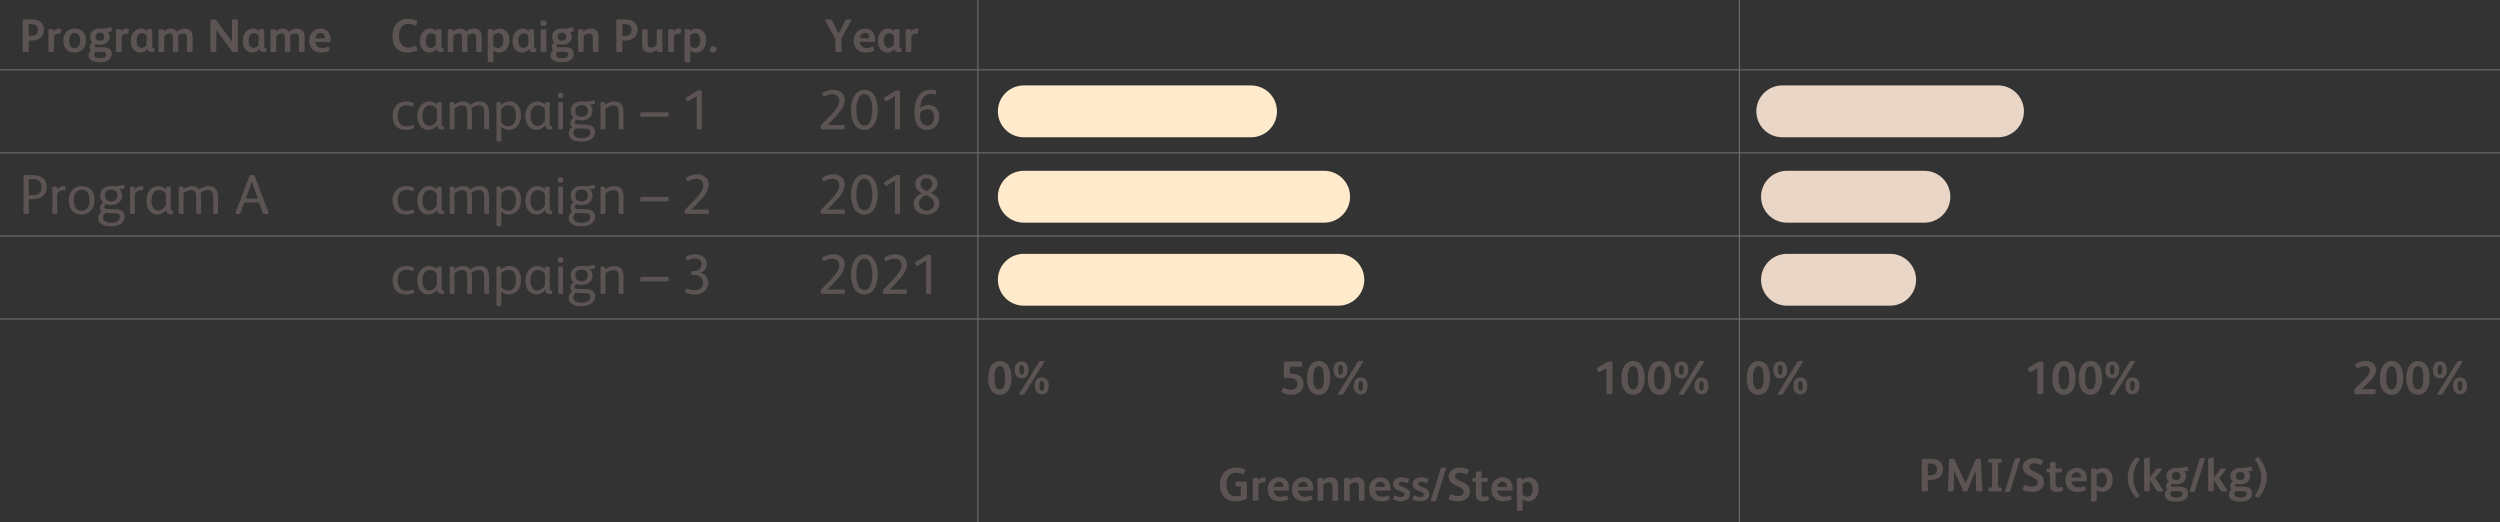 <?xml version="1.0" encoding="utf-8"?>
<!-- Generator: Adobe Illustrator 25.3.1, SVG Export Plug-In . SVG Version: 6.00 Build 0)  -->
<svg version="1.1" id="Layer_1" xmlns="http://www.w3.org/2000/svg" xmlns:xlink="http://www.w3.org/1999/xlink" x="0px" y="0px"
	 width="530.55px" height="110.8px" viewBox="0 0 530.55 110.8" enable-background="new 0 0 530.55 110.8" xml:space="preserve">
<rect x="0" y="0" width="530.55" height="110.8" fill="#333333" stroke="none"/>
<line fill="none" stroke="#ffebcc" stroke-width="11" stroke-linecap="round" x1="217.27" y1="23.63" x2="265.5" y2="23.63"/>
<line fill="none" stroke="#ffebcc" stroke-width="11" stroke-linecap="round" x1="217.27" y1="41.75" x2="281.01" y2="41.75"/>
<line fill="none" stroke="#ffebcc" stroke-width="11" stroke-linecap="round" x1="217.27" y1="59.37" x2="284.03" y2="59.37"/>
<line fill="none" stroke="#ead6c7" stroke-width="11" stroke-linecap="round" x1="378.23" y1="23.63" x2="424.02" y2="23.63"/>
<line fill="none" stroke="#ead6c7" stroke-width="11" stroke-linecap="round" x1="379.23" y1="41.75" x2="408.4" y2="41.75"/>
<line fill="none" stroke="#ead6c7" stroke-width="11" stroke-linecap="round" x1="379.23" y1="59.37" x2="401.13" y2="59.37"/>
<line fill="none" stroke="#686B6E" stroke-width="0.25" x1="530.55" y1="14.82" x2="0" y2="14.82"/>
<line fill="none" stroke="#686B6E" stroke-width="0.25" x1="530.55" y1="32.44" x2="0" y2="32.44"/>
<line fill="none" stroke="#686B6E" stroke-width="0.25" x1="530.55" y1="50.07" x2="0" y2="50.07"/>
<line fill="none" stroke="#686B6E" stroke-width="0.25" x1="530.55" y1="67.7" x2="0" y2="67.7"/>
<line fill="none" stroke="#686B6E" stroke-width="0.25" x1="207.52" y1="0" x2="207.52" y2="110.8"/>
<line fill="none" stroke="#686B6E" stroke-width="0.25" x1="369.14" y1="0" x2="369.14" y2="110.8"/>
<g>
	<path fill="#5C5353" d="M4.99,45.17v-7.75c0-0.2,0.1-0.28,0.25-0.28h1.55c1.8,0,3.14,0.68,3.14,2.52s-1.3,2.62-3.12,2.62H6.11v2.89
		c0,0.16-0.07,0.24-0.23,0.24H5.23C5.06,45.41,4.99,45.35,4.99,45.17z M6.85,41.43c1.16,0,1.96-0.41,1.96-1.74
		c0-1.31-0.86-1.69-2.04-1.69H6.11v3.43H6.85z"/>
	<path fill="#5C5353" d="M11.11,45.16v-5.3c0-0.17,0.06-0.24,0.23-0.24h0.53c0.14,0,0.23,0.06,0.23,0.22l0.01,0.41
		c0.29-0.4,0.72-0.76,1.4-0.76c0.26,0,0.44,0.04,0.42,0.22l-0.08,0.54c-0.01,0.08-0.06,0.14-0.17,0.14c-0.06,0-0.17-0.04-0.35-0.04
		c-0.42,0-0.89,0.28-1.2,0.72v4.09c0,0.17-0.08,0.25-0.24,0.25h-0.54C11.2,45.41,11.11,45.33,11.11,45.16z"/>
	<path fill="#5C5353" d="M14.6,42.5c0-1.69,0.97-3.01,2.76-3.01c1.86,0,2.7,1.28,2.7,3.02c0,1.69-0.98,3.02-2.77,3.02
		C15.43,45.53,14.6,44.21,14.6,42.5z M19.01,42.52c0-1.12-0.41-2.24-1.66-2.24c-1.29,0-1.69,1.14-1.69,2.19
		c0,1.1,0.37,2.27,1.64,2.27C18.56,44.74,19.01,43.64,19.01,42.52z"/>
	<path fill="#5C5353" d="M20.84,46.27c0-0.56,0.31-1.04,0.73-1.36c-0.24-0.2-0.37-0.48-0.37-0.8c0-0.48,0.26-0.89,0.66-1.17
		c-0.38-0.36-0.6-0.86-0.6-1.44c0-1.2,0.89-2.03,2.33-2.03c0.52,0,0.78,0.06,1.08,0.06c0.23,0,0.48-0.04,0.88-0.14l0.6-0.14
		c0.12-0.02,0.17,0,0.19,0.12l0.11,0.44c0.02,0.11,0.01,0.16-0.11,0.19l-0.28,0.07c-0.26,0.07-0.49,0.1-0.73,0.08
		c0.35,0.32,0.58,0.8,0.58,1.34c0,1.19-0.89,2.03-2.31,2.03c-0.43,0-0.82-0.07-1.14-0.22c-0.2,0.2-0.34,0.41-0.34,0.62
		c0,0.26,0.2,0.42,0.59,0.43l1.73,0.05c1.19,0.04,2.03,0.46,2.03,1.52c0,1.04-0.74,2.11-2.95,2.11
		C21.62,48.04,20.84,47.19,20.84,46.27z M25.45,46.03c0-0.55-0.34-0.74-1.09-0.77l-1.97-0.06c-0.35,0.22-0.53,0.53-0.53,0.91
		c0,0.78,0.62,1.16,1.7,1.16C24.78,47.27,25.45,46.79,25.45,46.03z M24.92,41.49c0-0.76-0.48-1.25-1.33-1.25
		c-0.88,0-1.33,0.49-1.33,1.25s0.46,1.25,1.33,1.25C24.44,42.74,24.92,42.25,24.92,41.49z"/>
	<path fill="#5C5353" d="M27.6,45.16v-5.3c0-0.17,0.06-0.24,0.23-0.24h0.53c0.14,0,0.23,0.06,0.23,0.22l0.01,0.41
		c0.29-0.4,0.72-0.76,1.4-0.76c0.26,0,0.44,0.04,0.42,0.22l-0.08,0.54c-0.01,0.08-0.06,0.14-0.17,0.14c-0.06,0-0.17-0.04-0.35-0.04
		c-0.42,0-0.89,0.28-1.2,0.72v4.09c0,0.17-0.08,0.25-0.24,0.25h-0.54C27.68,45.41,27.6,45.33,27.6,45.16z"/>
	<path fill="#5C5353" d="M31.07,42.62c0-2,1.19-3.13,2.55-3.13c0.6,0,1.25,0.25,1.61,0.73l0.01-0.38c0-0.14,0.07-0.22,0.23-0.22H36
		c0.16,0,0.23,0.07,0.23,0.23v4.2c0,0.44,0.01,0.65,0.26,0.65h0.05c0.14,0,0.2,0.05,0.2,0.18v0.36c0,0.13-0.06,0.18-0.2,0.18h-0.48
		c-0.53,0-0.78-0.41-0.78-0.89h-0.02c-0.28,0.53-1.07,1.01-1.8,1.01C31.8,45.53,31.07,44.13,31.07,42.62z M35.21,43.47v-2.3
		c-0.29-0.54-0.88-0.86-1.45-0.86c-0.92,0-1.62,0.82-1.62,2.24c0,1.32,0.61,2.13,1.47,2.13C34.38,44.68,34.99,44.07,35.21,43.47z"/>
	<path fill="#5C5353" d="M37.93,45.16v-5.3c0-0.16,0.08-0.24,0.23-0.24h0.52c0.14,0,0.24,0.06,0.24,0.22l0.01,0.37
		c0.5-0.46,1.18-0.72,1.82-0.72c0.66,0,1.25,0.24,1.56,0.74c0.55-0.49,1.29-0.74,1.99-0.74c1.52,0,1.97,1.02,1.97,2.35v3.32
		c0,0.17-0.08,0.25-0.24,0.25h-0.54c-0.16,0-0.24-0.08-0.24-0.25V41.8c0-0.88-0.22-1.47-1.19-1.47c-0.49,0-1.08,0.24-1.5,0.56
		c0.07,0.23,0.1,0.95,0.1,1.32v2.95c0,0.17-0.08,0.25-0.24,0.25h-0.54c-0.16,0-0.24-0.08-0.24-0.25v-3.37
		c0-0.83-0.18-1.46-1.13-1.46c-0.55,0-1.13,0.31-1.56,0.71v4.13c0,0.17-0.08,0.25-0.24,0.25h-0.54
		C38.02,45.41,37.93,45.33,37.93,45.16z"/>
	<path fill="#5C5353" d="M49.96,45.17l3.01-7.86c0.04-0.1,0.11-0.17,0.22-0.17h0.64c0.11,0,0.18,0.05,0.22,0.14L57,45.17
		c0.06,0.14,0.04,0.24-0.16,0.24h-0.77c-0.17,0-0.24-0.05-0.29-0.19l-0.8-2.25h-3.11l-0.83,2.25c-0.05,0.14-0.12,0.19-0.29,0.19
		H50.1C49.92,45.41,49.9,45.32,49.96,45.17z M54.69,42.14l-1.24-3.56h-0.01l-1.28,3.56H54.69z"/>
</g>
<g>
	<path fill="#5C5353" d="M83.32,42.52c0-1.76,1.07-3.03,2.87-3.03c0.55,0,1.13,0.13,1.55,0.35c0.11,0.06,0.16,0.13,0.11,0.25
		l-0.13,0.37c-0.04,0.11-0.11,0.16-0.25,0.1c-0.4-0.18-0.77-0.28-1.22-0.28c-1.14,0-1.86,0.85-1.86,2.19c0,1.22,0.53,2.28,1.81,2.28
		c0.52,0,0.9-0.08,1.33-0.28c0.08-0.04,0.19-0.04,0.24,0.1l0.11,0.34c0.05,0.14,0.02,0.22-0.13,0.29c-0.52,0.24-1.07,0.34-1.62,0.34
		C84.23,45.53,83.32,44.31,83.32,42.52z"/>
	<path fill="#5C5353" d="M88.57,42.62c0-2,1.19-3.13,2.55-3.13c0.6,0,1.25,0.25,1.61,0.73l0.01-0.38c0-0.14,0.07-0.22,0.23-0.22
		h0.53c0.16,0,0.23,0.07,0.23,0.23v4.2c0,0.44,0.01,0.65,0.26,0.65h0.05c0.14,0,0.2,0.05,0.2,0.18v0.36c0,0.13-0.06,0.18-0.2,0.18
		h-0.48c-0.53,0-0.78-0.41-0.78-0.89h-0.02c-0.28,0.53-1.07,1.01-1.8,1.01C89.3,45.53,88.57,44.13,88.57,42.62z M92.71,43.47v-2.3
		c-0.29-0.54-0.88-0.86-1.45-0.86c-0.92,0-1.62,0.82-1.62,2.24c0,1.32,0.61,2.13,1.47,2.13C91.88,44.68,92.49,44.07,92.71,43.47z"/>
	<path fill="#5C5353" d="M95.44,45.16v-5.3c0-0.16,0.08-0.24,0.23-0.24h0.52c0.14,0,0.24,0.06,0.24,0.22l0.01,0.37
		c0.5-0.46,1.18-0.72,1.82-0.72c0.66,0,1.25,0.24,1.56,0.74c0.55-0.49,1.3-0.74,1.99-0.74c1.52,0,1.97,1.02,1.97,2.35v3.32
		c0,0.17-0.08,0.25-0.24,0.25h-0.54c-0.16,0-0.24-0.08-0.24-0.25V41.8c0-0.88-0.22-1.47-1.19-1.47c-0.49,0-1.08,0.24-1.5,0.56
		c0.07,0.23,0.1,0.95,0.1,1.32v2.95c0,0.17-0.08,0.25-0.24,0.25h-0.54c-0.16,0-0.24-0.08-0.24-0.25v-3.37
		c0-0.83-0.18-1.46-1.13-1.46c-0.55,0-1.13,0.31-1.56,0.71v4.13c0,0.17-0.08,0.25-0.24,0.25h-0.54
		C95.52,45.41,95.44,45.33,95.44,45.16z"/>
	<path fill="#5C5353" d="M105.36,47.74v-7.88c0-0.17,0.06-0.24,0.23-0.24h0.49c0.14,0,0.23,0.06,0.23,0.22l0.01,0.42
		c0.38-0.46,1.1-0.77,1.79-0.77c1.7,0,2.46,1.43,2.46,2.97c0,1.59-0.86,3.07-2.6,3.07c-0.59,0-1.22-0.23-1.58-0.67v2.88
		c0,0.17-0.08,0.25-0.24,0.25h-0.54C105.44,47.99,105.36,47.91,105.36,47.74z M109.5,42.49c0-1.04-0.35-2.18-1.6-2.18
		c-0.56,0-1.22,0.34-1.52,0.77v2.82c0.25,0.47,0.86,0.84,1.45,0.84C109.07,44.73,109.5,43.55,109.5,42.49z"/>
	<path fill="#5C5353" d="M111.5,42.62c0-2,1.19-3.13,2.55-3.13c0.6,0,1.25,0.25,1.61,0.73l0.01-0.38c0-0.14,0.07-0.22,0.23-0.22
		h0.53c0.16,0,0.23,0.07,0.23,0.23v4.2c0,0.44,0.01,0.65,0.26,0.65h0.05c0.14,0,0.2,0.05,0.2,0.18v0.36c0,0.13-0.06,0.18-0.2,0.18
		h-0.48c-0.53,0-0.78-0.41-0.78-0.89h-0.02c-0.28,0.53-1.07,1.01-1.8,1.01C112.24,45.53,111.5,44.13,111.5,42.62z M115.64,43.47
		v-2.3c-0.29-0.54-0.88-0.86-1.45-0.86c-0.92,0-1.62,0.82-1.62,2.24c0,1.32,0.61,2.13,1.47,2.13
		C114.81,44.68,115.43,44.07,115.64,43.47z"/>
	<path fill="#5C5353" d="M118.36,38.21c0-0.35,0.26-0.58,0.61-0.58s0.62,0.23,0.62,0.58s-0.26,0.58-0.61,0.58
		S118.36,38.55,118.36,38.21z M118.46,45.16v-5.3c0-0.17,0.08-0.24,0.24-0.24h0.55c0.16,0,0.23,0.07,0.23,0.24v5.3
		c0,0.17-0.08,0.25-0.24,0.25h-0.54C118.55,45.41,118.46,45.33,118.46,45.16z"/>
	<path fill="#5C5353" d="M120.68,46.27c0-0.56,0.31-1.04,0.73-1.36c-0.24-0.2-0.37-0.48-0.37-0.8c0-0.48,0.26-0.89,0.66-1.17
		c-0.38-0.36-0.6-0.86-0.6-1.44c0-1.2,0.89-2.03,2.33-2.03c0.52,0,0.78,0.06,1.08,0.06c0.23,0,0.48-0.04,0.88-0.14l0.6-0.14
		c0.12-0.02,0.17,0,0.19,0.12l0.11,0.44c0.02,0.11,0.01,0.16-0.11,0.19l-0.28,0.07c-0.26,0.07-0.49,0.1-0.73,0.08
		c0.35,0.32,0.58,0.8,0.58,1.34c0,1.19-0.89,2.03-2.32,2.03c-0.43,0-0.82-0.07-1.14-0.22c-0.2,0.2-0.34,0.41-0.34,0.62
		c0,0.26,0.2,0.42,0.59,0.43l1.73,0.05c1.19,0.04,2.03,0.46,2.03,1.52c0,1.04-0.74,2.11-2.95,2.11
		C121.46,48.04,120.68,47.19,120.68,46.27z M125.29,46.03c0-0.55-0.34-0.74-1.09-0.77l-1.97-0.06c-0.35,0.22-0.53,0.53-0.53,0.91
		c0,0.78,0.62,1.16,1.7,1.16C124.62,47.27,125.29,46.79,125.29,46.03z M124.76,41.49c0-0.76-0.48-1.25-1.33-1.25
		c-0.88,0-1.33,0.49-1.33,1.25s0.46,1.25,1.33,1.25C124.28,42.74,124.76,42.25,124.76,41.49z"/>
	<path fill="#5C5353" d="M127.44,45.16v-5.3c0-0.17,0.06-0.24,0.23-0.24h0.53c0.14,0,0.23,0.06,0.23,0.22l0.01,0.37
		c0.55-0.47,1.27-0.72,1.97-0.72c1.38,0,1.91,0.84,1.91,2.15v3.53c0,0.17-0.08,0.25-0.24,0.25h-0.54c-0.16,0-0.24-0.08-0.24-0.25
		V41.8c0-0.85-0.22-1.46-1.17-1.46c-0.55,0-1.24,0.31-1.66,0.7v4.13c0,0.17-0.08,0.25-0.24,0.25h-0.54
		C127.52,45.41,127.44,45.33,127.44,45.16z"/>
	<path fill="#5C5353" d="M135.88,42.51v-0.47c0-0.18,0.06-0.24,0.23-0.24h5.54c0.17,0,0.23,0.06,0.23,0.24v0.47
		c0,0.17-0.06,0.23-0.23,0.23h-5.54C135.93,42.74,135.88,42.68,135.88,42.51z"/>
	<path fill="#5C5353" d="M145.33,45.22v-0.44c0-0.2,0.06-0.3,0.18-0.42c0.64-0.67,1.32-1.29,1.93-1.96
		c1.14-1.22,1.81-2.18,1.81-3.09c0-0.85-0.6-1.36-1.44-1.36c-0.58,0-1.18,0.19-1.71,0.5c-0.12,0.06-0.22,0.05-0.29-0.11l-0.18-0.38
		c-0.06-0.13-0.05-0.23,0.1-0.32c0.67-0.42,1.45-0.64,2.24-0.64c1.33,0,2.43,0.77,2.43,2.19c0,1.25-0.76,2.29-2.23,3.83
		c-0.48,0.5-0.98,1-1.45,1.46h3.45c0.16,0,0.23,0.05,0.23,0.19v0.54c0,0.14-0.07,0.19-0.23,0.19h-4.62
		C145.4,45.41,145.33,45.37,145.33,45.22z"/>
	<path fill="#5C5353" d="M174.2,45.22v-0.44c0-0.2,0.06-0.3,0.18-0.42c0.64-0.67,1.32-1.29,1.93-1.96c1.14-1.22,1.81-2.18,1.81-3.09
		c0-0.85-0.6-1.36-1.44-1.36c-0.58,0-1.18,0.19-1.71,0.5c-0.12,0.06-0.22,0.05-0.29-0.11l-0.18-0.38c-0.06-0.13-0.05-0.23,0.1-0.32
		c0.67-0.42,1.45-0.64,2.24-0.64c1.33,0,2.43,0.77,2.43,2.19c0,1.25-0.76,2.29-2.23,3.83c-0.48,0.5-0.98,1-1.45,1.46h3.45
		c0.16,0,0.23,0.05,0.23,0.19v0.54c0,0.14-0.07,0.19-0.23,0.19h-4.62C174.28,45.41,174.2,45.37,174.2,45.22z"/>
	<path fill="#5C5353" d="M180.59,41.29c0-1.89,0.72-4.28,2.87-4.28c2.17,0,2.82,2.34,2.82,4.25c0,1.91-0.68,4.28-2.85,4.28
		S180.59,43.2,180.59,41.29z M185.11,41.26c0-1.43-0.34-3.32-1.67-3.32c-1.37,0-1.69,1.92-1.69,3.32c0,1.42,0.31,3.32,1.68,3.32
		S185.11,42.67,185.11,41.26z"/>
	<path fill="#5C5353" d="M189.93,45.17v-6.84l-1.76,1.09c-0.13,0.08-0.25,0.06-0.32-0.08l-0.22-0.36c-0.08-0.14-0.07-0.24,0.08-0.34
		l2.16-1.34c0.16-0.1,0.29-0.16,0.5-0.16h0.41c0.16,0,0.23,0.08,0.23,0.24v7.78c0,0.16-0.07,0.24-0.23,0.24h-0.61
		C190.01,45.41,189.93,45.35,189.93,45.17z"/>
	<path fill="#5C5353" d="M193.88,43.18c0-1.03,0.84-1.79,1.79-2.17c-0.83-0.37-1.44-1.08-1.44-1.94c0-1.22,1.08-2.06,2.42-2.06
		c1.32,0,2.34,0.77,2.34,2.03c0,0.77-0.66,1.52-1.44,1.9c1.21,0.5,1.81,1.25,1.81,2.13c0,1.51-1.26,2.47-2.76,2.47
		C195.09,45.53,193.88,44.73,193.88,43.18z M198.22,43.16c0-0.97-0.86-1.42-1.69-1.76c-0.8,0.34-1.51,0.88-1.51,1.74
		c0,1,0.8,1.57,1.62,1.57S198.22,44.18,198.22,43.16z M197.85,39.05c0-0.72-0.46-1.21-1.25-1.21c-0.71,0-1.24,0.5-1.24,1.19
		c0,0.77,0.6,1.2,1.28,1.54C197.18,40.29,197.85,39.79,197.85,39.05z"/>
</g>
<g>
	<path fill="#5C5353" d="M83.32,24.57c0-1.76,1.07-3.03,2.87-3.03c0.55,0,1.13,0.13,1.55,0.35c0.11,0.06,0.16,0.13,0.11,0.25
		l-0.13,0.37c-0.04,0.11-0.11,0.16-0.25,0.1c-0.4-0.18-0.77-0.28-1.22-0.28c-1.14,0-1.86,0.85-1.86,2.19c0,1.22,0.53,2.28,1.81,2.28
		c0.52,0,0.9-0.08,1.33-0.28c0.08-0.04,0.19-0.04,0.24,0.1l0.11,0.34c0.05,0.14,0.02,0.22-0.13,0.29c-0.52,0.24-1.07,0.34-1.62,0.34
		C84.23,27.58,83.32,26.35,83.32,24.57z"/>
	<path fill="#5C5353" d="M88.57,24.66c0-2,1.19-3.13,2.55-3.13c0.6,0,1.25,0.25,1.61,0.73l0.01-0.38c0-0.14,0.07-0.22,0.23-0.22
		h0.53c0.16,0,0.23,0.07,0.23,0.23v4.2c0,0.44,0.01,0.65,0.26,0.65h0.05c0.14,0,0.2,0.05,0.2,0.18v0.36c0,0.13-0.06,0.18-0.2,0.18
		h-0.48c-0.53,0-0.78-0.41-0.78-0.89h-0.02c-0.28,0.53-1.07,1.01-1.8,1.01C89.3,27.58,88.57,26.17,88.57,24.66z M92.71,25.51v-2.3
		c-0.29-0.54-0.88-0.86-1.45-0.86c-0.92,0-1.62,0.82-1.62,2.24c0,1.32,0.61,2.13,1.47,2.13C91.88,26.73,92.49,26.11,92.71,25.51z"/>
	<path fill="#5C5353" d="M95.44,27.2v-5.3c0-0.16,0.08-0.24,0.23-0.24h0.52c0.14,0,0.24,0.06,0.24,0.22l0.01,0.37
		c0.5-0.46,1.18-0.72,1.82-0.72c0.66,0,1.25,0.24,1.56,0.74c0.55-0.49,1.3-0.74,1.99-0.74c1.52,0,1.97,1.02,1.97,2.35v3.32
		c0,0.17-0.08,0.25-0.24,0.25h-0.54c-0.16,0-0.24-0.08-0.24-0.25v-3.36c0-0.88-0.22-1.47-1.19-1.47c-0.49,0-1.08,0.24-1.5,0.56
		c0.07,0.23,0.1,0.95,0.1,1.32v2.95c0,0.17-0.08,0.25-0.24,0.25h-0.54c-0.16,0-0.24-0.08-0.24-0.25v-3.37
		c0-0.83-0.18-1.46-1.13-1.46c-0.55,0-1.13,0.31-1.56,0.71v4.13c0,0.17-0.08,0.25-0.24,0.25h-0.54
		C95.52,27.46,95.44,27.37,95.44,27.2z"/>
	<path fill="#5C5353" d="M105.36,29.78V21.9c0-0.17,0.06-0.24,0.23-0.24h0.49c0.14,0,0.23,0.06,0.23,0.22l0.01,0.42
		c0.38-0.46,1.1-0.77,1.79-0.77c1.7,0,2.46,1.43,2.46,2.97c0,1.59-0.86,3.07-2.6,3.07c-0.59,0-1.22-0.23-1.58-0.67v2.88
		c0,0.17-0.08,0.25-0.24,0.25h-0.54C105.44,30.04,105.36,29.95,105.36,29.78z M109.5,24.53c0-1.04-0.35-2.18-1.6-2.18
		c-0.56,0-1.22,0.34-1.52,0.77v2.82c0.25,0.47,0.86,0.84,1.45,0.84C109.07,26.77,109.5,25.6,109.5,24.53z"/>
	<path fill="#5C5353" d="M111.5,24.66c0-2,1.19-3.13,2.55-3.13c0.6,0,1.25,0.25,1.61,0.73l0.01-0.38c0-0.14,0.07-0.22,0.23-0.22
		h0.53c0.16,0,0.23,0.07,0.23,0.23v4.2c0,0.44,0.01,0.65,0.26,0.65h0.05c0.14,0,0.2,0.05,0.2,0.18v0.36c0,0.13-0.06,0.18-0.2,0.18
		h-0.48c-0.53,0-0.78-0.41-0.78-0.89h-0.02c-0.28,0.53-1.07,1.01-1.8,1.01C112.24,27.58,111.5,26.17,111.5,24.66z M115.64,25.51
		v-2.3c-0.29-0.54-0.88-0.86-1.45-0.86c-0.92,0-1.62,0.82-1.62,2.24c0,1.32,0.61,2.13,1.47,2.13
		C114.81,26.73,115.43,26.11,115.64,25.51z"/>
	<path fill="#5C5353" d="M118.36,20.25c0-0.35,0.26-0.58,0.61-0.58s0.62,0.23,0.62,0.58s-0.26,0.58-0.61,0.58
		S118.36,20.6,118.36,20.25z M118.46,27.2v-5.3c0-0.17,0.08-0.24,0.24-0.24h0.55c0.16,0,0.23,0.07,0.23,0.24v5.3
		c0,0.17-0.08,0.25-0.24,0.25h-0.54C118.55,27.46,118.46,27.37,118.46,27.2z"/>
	<path fill="#5C5353" d="M120.68,28.31c0-0.56,0.31-1.04,0.73-1.36c-0.24-0.2-0.37-0.48-0.37-0.8c0-0.48,0.26-0.89,0.66-1.17
		c-0.38-0.36-0.6-0.86-0.6-1.44c0-1.2,0.89-2.03,2.33-2.03c0.52,0,0.78,0.06,1.08,0.06c0.23,0,0.48-0.04,0.88-0.14l0.6-0.14
		c0.12-0.02,0.17,0,0.19,0.12l0.11,0.44c0.02,0.11,0.01,0.16-0.11,0.19l-0.28,0.07c-0.26,0.07-0.49,0.1-0.73,0.08
		c0.35,0.32,0.58,0.8,0.58,1.34c0,1.19-0.89,2.03-2.32,2.03c-0.43,0-0.82-0.07-1.14-0.22c-0.2,0.2-0.34,0.41-0.34,0.62
		c0,0.26,0.2,0.42,0.59,0.43l1.73,0.05c1.19,0.04,2.03,0.46,2.03,1.52c0,1.04-0.74,2.11-2.95,2.11
		C121.46,30.08,120.68,29.23,120.68,28.31z M125.29,28.07c0-0.55-0.34-0.74-1.09-0.77l-1.97-0.06c-0.35,0.22-0.53,0.53-0.53,0.91
		c0,0.78,0.62,1.16,1.7,1.16C124.62,29.32,125.29,28.84,125.29,28.07z M124.76,23.54c0-0.76-0.48-1.25-1.33-1.25
		c-0.88,0-1.33,0.49-1.33,1.25s0.46,1.25,1.33,1.25C124.28,24.78,124.76,24.29,124.76,23.54z"/>
	<path fill="#5C5353" d="M127.44,27.2v-5.3c0-0.17,0.06-0.24,0.23-0.24h0.53c0.14,0,0.23,0.06,0.23,0.22l0.01,0.37
		c0.55-0.47,1.27-0.72,1.97-0.72c1.38,0,1.91,0.84,1.91,2.15v3.53c0,0.17-0.08,0.25-0.24,0.25h-0.54c-0.16,0-0.24-0.08-0.24-0.25
		v-3.36c0-0.85-0.22-1.46-1.17-1.46c-0.55,0-1.24,0.31-1.66,0.7v4.13c0,0.17-0.08,0.25-0.24,0.25h-0.54
		C127.52,27.46,127.44,27.37,127.44,27.2z"/>
	<path fill="#5C5353" d="M135.88,24.55v-0.47c0-0.18,0.06-0.24,0.23-0.24h5.54c0.17,0,0.23,0.06,0.23,0.24v0.47
		c0,0.17-0.06,0.23-0.23,0.23h-5.54C135.93,24.78,135.88,24.72,135.88,24.55z"/>
	<path fill="#5C5353" d="M147.86,27.22v-6.84l-1.76,1.09c-0.13,0.08-0.25,0.06-0.32-0.08l-0.22-0.36c-0.08-0.14-0.07-0.24,0.08-0.34
		l2.16-1.34c0.16-0.1,0.29-0.16,0.5-0.16h0.41c0.16,0,0.23,0.08,0.23,0.24v7.78c0,0.16-0.07,0.24-0.23,0.24h-0.61
		C147.93,27.46,147.86,27.4,147.86,27.22z"/>
	<path fill="#5C5353" d="M174.2,27.27v-0.44c0-0.2,0.06-0.3,0.18-0.42c0.64-0.67,1.32-1.29,1.93-1.96c1.14-1.22,1.81-2.18,1.81-3.09
		c0-0.85-0.6-1.36-1.44-1.36c-0.58,0-1.18,0.19-1.71,0.5c-0.12,0.06-0.22,0.05-0.29-0.11l-0.18-0.38c-0.06-0.13-0.05-0.23,0.1-0.32
		c0.67-0.42,1.45-0.64,2.24-0.64c1.33,0,2.43,0.77,2.43,2.19c0,1.25-0.76,2.29-2.23,3.83c-0.48,0.5-0.98,1-1.45,1.46h3.45
		c0.16,0,0.23,0.05,0.23,0.19v0.54c0,0.14-0.07,0.19-0.23,0.19h-4.62C174.28,27.46,174.2,27.41,174.2,27.27z"/>
	<path fill="#5C5353" d="M180.59,23.33c0-1.89,0.72-4.28,2.87-4.28c2.17,0,2.82,2.34,2.82,4.25c0,1.91-0.68,4.28-2.85,4.28
		S180.59,25.24,180.59,23.33z M185.11,23.31c0-1.43-0.34-3.32-1.67-3.32c-1.37,0-1.69,1.92-1.69,3.32c0,1.42,0.31,3.32,1.68,3.32
		S185.11,24.71,185.11,23.31z"/>
	<path fill="#5C5353" d="M189.93,27.22v-6.84l-1.76,1.09c-0.13,0.08-0.25,0.06-0.32-0.08l-0.22-0.36c-0.08-0.14-0.07-0.24,0.08-0.34
		l2.16-1.34c0.16-0.1,0.29-0.16,0.5-0.16h0.41c0.16,0,0.23,0.08,0.23,0.24v7.78c0,0.16-0.07,0.24-0.23,0.24h-0.61
		C190.01,27.46,189.93,27.4,189.93,27.22z"/>
	<path fill="#5C5353" d="M194.07,23.94c0-1.19,0.18-2.39,0.68-3.3c0.53-0.96,1.44-1.59,2.76-1.59c0.34,0,0.7,0.05,1.01,0.14
		c0.19,0.06,0.22,0.12,0.19,0.24l-0.11,0.46c-0.04,0.17-0.12,0.19-0.25,0.16c-0.26-0.07-0.54-0.11-0.8-0.11
		c-0.94,0-1.57,0.53-1.91,1.29c-0.22,0.5-0.31,1.1-0.36,1.73c0.5-0.49,1.15-0.7,1.71-0.7c1.33,0,2.36,0.9,2.36,2.47
		s-0.97,2.84-2.57,2.84C194.75,27.58,194.07,25.89,194.07,23.94z M198.21,24.83c0-0.85-0.37-1.67-1.35-1.67
		c-0.48,0-1.14,0.23-1.62,0.77c-0.01,0.11-0.01,0.18-0.01,0.28c0,1.47,0.47,2.47,1.58,2.47C197.86,26.68,198.21,25.62,198.21,24.83z
		"/>
</g>
<g>
	<path fill="#5C5353" d="M83.32,59.48c0-1.76,1.07-3.03,2.87-3.03c0.55,0,1.13,0.13,1.55,0.35c0.11,0.06,0.16,0.13,0.11,0.25
		l-0.13,0.37c-0.04,0.11-0.11,0.16-0.25,0.1c-0.4-0.18-0.77-0.28-1.22-0.28c-1.14,0-1.86,0.85-1.86,2.19c0,1.22,0.53,2.28,1.81,2.28
		c0.52,0,0.9-0.08,1.33-0.28c0.08-0.04,0.19-0.04,0.24,0.1l0.11,0.34c0.05,0.14,0.02,0.22-0.13,0.29c-0.52,0.24-1.07,0.34-1.62,0.34
		C84.23,62.49,83.32,61.27,83.32,59.48z"/>
	<path fill="#5C5353" d="M88.57,59.58c0-2,1.19-3.13,2.55-3.13c0.6,0,1.25,0.25,1.61,0.73l0.01-0.38c0-0.14,0.07-0.22,0.23-0.22
		h0.53c0.16,0,0.23,0.07,0.23,0.23V61c0,0.44,0.01,0.65,0.26,0.65h0.05c0.14,0,0.2,0.05,0.2,0.18v0.36c0,0.13-0.06,0.18-0.2,0.18
		h-0.48c-0.53,0-0.78-0.41-0.78-0.89h-0.02c-0.28,0.53-1.07,1.01-1.8,1.01C89.3,62.49,88.57,61.09,88.57,59.58z M92.71,60.43v-2.3
		c-0.29-0.54-0.88-0.86-1.45-0.86c-0.92,0-1.62,0.82-1.62,2.24c0,1.32,0.61,2.13,1.47,2.13C91.88,61.64,92.49,61.03,92.71,60.43z"/>
	<path fill="#5C5353" d="M95.44,62.12v-5.3c0-0.16,0.08-0.24,0.23-0.24h0.52c0.14,0,0.24,0.06,0.24,0.22l0.01,0.37
		c0.5-0.46,1.18-0.72,1.82-0.72c0.66,0,1.25,0.24,1.56,0.74c0.55-0.49,1.3-0.74,1.99-0.74c1.52,0,1.97,1.02,1.97,2.35v3.32
		c0,0.17-0.08,0.25-0.24,0.25h-0.54c-0.16,0-0.24-0.08-0.24-0.25v-3.36c0-0.88-0.22-1.47-1.19-1.47c-0.49,0-1.08,0.24-1.5,0.56
		c0.07,0.23,0.1,0.95,0.1,1.32v2.95c0,0.17-0.08,0.25-0.24,0.25h-0.54c-0.16,0-0.24-0.08-0.24-0.25v-3.37
		c0-0.83-0.18-1.46-1.13-1.46c-0.55,0-1.13,0.31-1.56,0.71v4.13c0,0.17-0.08,0.25-0.24,0.25h-0.54
		C95.52,62.37,95.44,62.29,95.44,62.12z"/>
	<path fill="#5C5353" d="M105.36,64.7v-7.88c0-0.17,0.06-0.24,0.23-0.24h0.49c0.14,0,0.23,0.06,0.23,0.22l0.01,0.42
		c0.38-0.46,1.1-0.77,1.79-0.77c1.7,0,2.46,1.43,2.46,2.97c0,1.59-0.86,3.07-2.6,3.07c-0.59,0-1.22-0.23-1.58-0.67v2.88
		c0,0.17-0.08,0.25-0.24,0.25h-0.54C105.44,64.95,105.36,64.87,105.36,64.7z M109.5,59.44c0-1.04-0.35-2.18-1.6-2.18
		c-0.56,0-1.22,0.34-1.52,0.77v2.82c0.25,0.47,0.86,0.84,1.45,0.84C109.07,61.69,109.5,60.51,109.5,59.44z"/>
	<path fill="#5C5353" d="M111.5,59.58c0-2,1.19-3.13,2.55-3.13c0.6,0,1.25,0.25,1.61,0.73l0.01-0.38c0-0.14,0.07-0.22,0.23-0.22
		h0.53c0.16,0,0.23,0.07,0.23,0.23V61c0,0.44,0.01,0.65,0.26,0.65h0.05c0.14,0,0.2,0.05,0.2,0.18v0.36c0,0.13-0.06,0.18-0.2,0.18
		h-0.48c-0.53,0-0.78-0.41-0.78-0.89h-0.02c-0.28,0.53-1.07,1.01-1.8,1.01C112.24,62.49,111.5,61.09,111.5,59.58z M115.64,60.43
		v-2.3c-0.29-0.54-0.88-0.86-1.45-0.86c-0.92,0-1.62,0.82-1.62,2.24c0,1.32,0.61,2.13,1.47,2.13
		C114.81,61.64,115.43,61.03,115.64,60.43z"/>
	<path fill="#5C5353" d="M118.36,55.16c0-0.35,0.26-0.58,0.61-0.58s0.62,0.23,0.62,0.58s-0.26,0.58-0.61,0.58
		S118.36,55.51,118.36,55.16z M118.46,62.12v-5.3c0-0.17,0.08-0.24,0.24-0.24h0.55c0.16,0,0.23,0.07,0.23,0.24v5.3
		c0,0.17-0.08,0.25-0.24,0.25h-0.54C118.55,62.37,118.46,62.29,118.46,62.12z"/>
	<path fill="#5C5353" d="M120.68,63.22c0-0.56,0.31-1.04,0.73-1.36c-0.24-0.2-0.37-0.48-0.37-0.8c0-0.48,0.26-0.89,0.66-1.17
		c-0.38-0.36-0.6-0.86-0.6-1.44c0-1.2,0.89-2.03,2.33-2.03c0.52,0,0.78,0.06,1.08,0.06c0.23,0,0.48-0.04,0.88-0.14l0.6-0.14
		c0.12-0.02,0.17,0,0.19,0.12l0.11,0.44c0.02,0.11,0.01,0.16-0.11,0.19l-0.28,0.07c-0.26,0.07-0.49,0.1-0.73,0.08
		c0.35,0.32,0.58,0.8,0.58,1.34c0,1.19-0.89,2.03-2.32,2.03c-0.43,0-0.82-0.07-1.14-0.22c-0.2,0.2-0.34,0.41-0.34,0.62
		c0,0.26,0.2,0.42,0.59,0.43l1.73,0.05c1.19,0.04,2.03,0.46,2.03,1.52c0,1.04-0.74,2.11-2.95,2.11
		C121.46,65,120.68,64.15,120.68,63.22z M125.29,62.98c0-0.55-0.34-0.74-1.09-0.77l-1.97-0.06c-0.35,0.22-0.53,0.53-0.53,0.91
		c0,0.78,0.62,1.16,1.7,1.16C124.62,64.23,125.29,63.75,125.29,62.98z M124.76,58.45c0-0.76-0.48-1.25-1.33-1.25
		c-0.88,0-1.33,0.49-1.33,1.25s0.46,1.25,1.33,1.25C124.28,59.7,124.76,59.2,124.76,58.45z"/>
	<path fill="#5C5353" d="M127.44,62.12v-5.3c0-0.17,0.06-0.24,0.23-0.24h0.53c0.14,0,0.23,0.06,0.23,0.22l0.01,0.37
		c0.55-0.47,1.27-0.72,1.97-0.72c1.38,0,1.91,0.84,1.91,2.15v3.53c0,0.17-0.08,0.25-0.24,0.25h-0.54c-0.16,0-0.24-0.08-0.24-0.25
		v-3.36c0-0.85-0.22-1.46-1.17-1.46c-0.55,0-1.24,0.31-1.66,0.7v4.13c0,0.17-0.08,0.25-0.24,0.25h-0.54
		C127.52,62.37,127.44,62.29,127.44,62.12z"/>
	<path fill="#5C5353" d="M135.88,59.47V59c0-0.18,0.06-0.24,0.23-0.24h5.54c0.17,0,0.23,0.06,0.23,0.24v0.47
		c0,0.17-0.06,0.23-0.23,0.23h-5.54C135.93,59.7,135.88,59.64,135.88,59.47z"/>
	<path fill="#5C5353" d="M145.5,62.07c-0.13-0.07-0.16-0.16-0.11-0.29l0.17-0.43c0.05-0.13,0.16-0.16,0.34-0.07
		c0.46,0.2,1,0.32,1.56,0.32c1.03,0,1.74-0.64,1.74-1.64c0-1.13-0.91-1.62-1.97-1.62h-0.34c-0.16,0-0.22-0.06-0.22-0.2v-0.42
		c0-0.14,0.06-0.2,0.22-0.2h0.32c1,0,1.67-0.44,1.67-1.43c0-0.84-0.61-1.26-1.45-1.26c-0.46,0-1.01,0.14-1.46,0.41
		c-0.11,0.06-0.19,0.06-0.25-0.07l-0.19-0.43c-0.04-0.1-0.02-0.16,0.08-0.23c0.6-0.37,1.27-0.54,2.01-0.54c1.22,0,2.4,0.73,2.4,2.05
		c0,0.85-0.59,1.62-1.36,1.86c0.96,0.23,1.67,1.05,1.67,2.09c0,1.54-1.29,2.53-2.79,2.53C146.81,62.49,146.13,62.4,145.5,62.07z"/>
	<path fill="#5C5353" d="M174.2,62.18v-0.44c0-0.2,0.06-0.3,0.18-0.42c0.64-0.67,1.32-1.29,1.93-1.96c1.14-1.22,1.81-2.18,1.81-3.09
		c0-0.85-0.6-1.36-1.44-1.36c-0.58,0-1.18,0.19-1.71,0.5c-0.12,0.06-0.22,0.05-0.29-0.11l-0.18-0.38c-0.06-0.13-0.05-0.23,0.1-0.32
		c0.67-0.42,1.45-0.64,2.24-0.64c1.33,0,2.43,0.77,2.43,2.19c0,1.25-0.76,2.29-2.23,3.83c-0.48,0.5-0.98,1-1.45,1.46h3.45
		c0.16,0,0.23,0.05,0.23,0.19v0.54c0,0.14-0.07,0.19-0.23,0.19h-4.62C174.28,62.37,174.2,62.32,174.2,62.18z"/>
	<path fill="#5C5353" d="M180.59,58.24c0-1.89,0.72-4.28,2.87-4.28c2.17,0,2.82,2.34,2.82,4.25c0,1.91-0.68,4.28-2.85,4.28
		S180.59,60.15,180.59,58.24z M185.11,58.22c0-1.43-0.34-3.32-1.67-3.32c-1.37,0-1.69,1.92-1.69,3.32c0,1.42,0.31,3.32,1.68,3.32
		S185.11,59.62,185.11,58.22z"/>
	<path fill="#5C5353" d="M187.4,62.18v-0.44c0-0.2,0.06-0.3,0.18-0.42c0.64-0.67,1.32-1.29,1.93-1.96c1.14-1.22,1.81-2.18,1.81-3.09
		c0-0.85-0.6-1.36-1.44-1.36c-0.58,0-1.18,0.19-1.71,0.5c-0.12,0.06-0.22,0.05-0.29-0.11l-0.18-0.38c-0.06-0.13-0.05-0.23,0.1-0.32
		c0.67-0.42,1.45-0.64,2.24-0.64c1.33,0,2.43,0.77,2.43,2.19c0,1.25-0.76,2.29-2.23,3.83c-0.48,0.5-0.98,1-1.45,1.46h3.45
		c0.16,0,0.23,0.05,0.23,0.19v0.54c0,0.14-0.07,0.19-0.23,0.19h-4.62C187.47,62.37,187.4,62.32,187.4,62.18z"/>
	<path fill="#5C5353" d="M196.53,62.13v-6.84l-1.76,1.09c-0.13,0.08-0.25,0.06-0.32-0.08l-0.22-0.36c-0.08-0.14-0.07-0.24,0.08-0.34
		l2.16-1.34c0.16-0.1,0.29-0.16,0.5-0.16h0.41c0.16,0,0.23,0.08,0.23,0.24v7.78c0,0.16-0.07,0.24-0.23,0.24h-0.61
		C196.61,62.37,196.53,62.31,196.53,62.13z"/>
</g>
<g>
	<path fill="#5C5353" d="M258.88,102.83c0-2.09,1.35-3.61,3.39-3.61c0.64,0,1.23,0.11,1.83,0.38c0.18,0.08,0.16,0.18,0.11,0.3
		l-0.24,0.62c-0.05,0.13-0.14,0.14-0.28,0.08c-0.33-0.14-0.9-0.29-1.36-0.29c-0.54,0-1.06,0.2-1.41,0.57
		c-0.42,0.44-0.66,1.09-0.66,1.91c0,1.55,0.73,2.52,1.93,2.52c0.41,0,0.86-0.06,1.13-0.17v-1.91h-0.89c-0.14,0-0.22-0.05-0.22-0.22
		v-0.61c0-0.16,0.08-0.2,0.23-0.2h1.94c0.17,0,0.24,0.05,0.24,0.23v3.12c0,0.2-0.05,0.28-0.24,0.38c-0.55,0.28-1.48,0.46-2.24,0.46
		C260.06,106.39,258.88,104.95,258.88,102.83z"/>
	<path fill="#5C5353" d="M265.87,106.02v-4.35c0-0.2,0.1-0.25,0.25-0.25h0.64c0.16,0,0.25,0.05,0.25,0.19l0.01,0.32
		c0.31-0.39,0.65-0.64,1.21-0.64c0.14,0,0.28,0.02,0.33,0.07c0.04,0.04,0.05,0.09,0.04,0.17l-0.11,0.71
		c-0.02,0.13-0.09,0.16-0.2,0.14c-0.06-0.01-0.13-0.02-0.25-0.02c-0.34,0-0.71,0.18-0.96,0.48v3.18c0,0.16-0.07,0.25-0.24,0.25
		h-0.73C265.95,106.27,265.87,106.19,265.87,106.02z"/>
	<path fill="#5C5353" d="M269.03,103.83c0-1.5,0.99-2.54,2.48-2.54c0.61,0,1.11,0.23,1.46,0.6c0.46,0.48,0.59,1.11,0.59,1.79v0.15
		c0,0.24-0.08,0.29-0.33,0.29h-2.93c0.08,0.77,0.64,1.3,1.43,1.3c0.42,0,0.84-0.09,1.23-0.24c0.16-0.06,0.22-0.02,0.25,0.09
		l0.14,0.51c0.04,0.13,0.02,0.22-0.14,0.29c-0.49,0.22-1.16,0.32-1.68,0.32C269.96,106.39,269.03,105.39,269.03,103.83z
		 M272.37,103.33v-0.08c0-0.54-0.32-1.03-0.93-1.03c-0.65,0-1.04,0.52-1.12,1.11H272.37z"/>
	<path fill="#5C5353" d="M274.18,103.83c0-1.5,0.99-2.54,2.48-2.54c0.61,0,1.11,0.23,1.46,0.6c0.46,0.48,0.59,1.11,0.59,1.79v0.15
		c0,0.24-0.08,0.29-0.33,0.29h-2.93c0.08,0.77,0.64,1.3,1.43,1.3c0.42,0,0.84-0.09,1.23-0.24c0.16-0.06,0.22-0.02,0.25,0.09
		l0.14,0.51c0.04,0.13,0.02,0.22-0.14,0.29c-0.49,0.22-1.16,0.32-1.68,0.32C275.11,106.39,274.18,105.39,274.18,103.83z
		 M277.52,103.33v-0.08c0-0.54-0.32-1.03-0.93-1.03c-0.65,0-1.04,0.52-1.12,1.11H277.52z"/>
	<path fill="#5C5353" d="M279.62,106.03v-4.36c0-0.16,0.07-0.25,0.25-0.25h0.65c0.14,0,0.23,0.04,0.24,0.19l0.01,0.26
		c0.46-0.37,1.04-0.58,1.62-0.58c1.12,0,1.58,0.7,1.58,1.79v2.93c0,0.17-0.06,0.26-0.24,0.26h-0.72c-0.18,0-0.24-0.09-0.24-0.26
		v-2.72c0-0.55-0.15-0.94-0.76-0.94c-0.39,0-0.87,0.21-1.18,0.48v3.19c0,0.17-0.07,0.25-0.24,0.25h-0.73
		C279.71,106.27,279.62,106.19,279.62,106.03z"/>
	<path fill="#5C5353" d="M285.23,106.03v-4.36c0-0.16,0.07-0.25,0.25-0.25h0.65c0.14,0,0.23,0.04,0.24,0.19l0.01,0.26
		c0.46-0.37,1.04-0.58,1.62-0.58c1.12,0,1.58,0.7,1.58,1.79v2.93c0,0.17-0.06,0.26-0.24,0.26h-0.72c-0.18,0-0.24-0.09-0.24-0.26
		v-2.72c0-0.55-0.15-0.94-0.76-0.94c-0.39,0-0.87,0.21-1.18,0.48v3.19c0,0.17-0.07,0.25-0.24,0.25h-0.73
		C285.32,106.27,285.23,106.19,285.23,106.03z"/>
	<path fill="#5C5353" d="M290.55,103.83c0-1.5,0.99-2.54,2.48-2.54c0.61,0,1.11,0.23,1.46,0.6c0.46,0.48,0.59,1.11,0.59,1.79v0.15
		c0,0.24-0.08,0.29-0.33,0.29h-2.93c0.08,0.77,0.64,1.3,1.43,1.3c0.42,0,0.84-0.09,1.23-0.24c0.16-0.06,0.22-0.02,0.25,0.09
		l0.14,0.51c0.04,0.13,0.02,0.22-0.14,0.29c-0.49,0.22-1.16,0.32-1.68,0.32C291.48,106.39,290.55,105.39,290.55,103.83z
		 M293.89,103.33v-0.08c0-0.54-0.32-1.03-0.93-1.03c-0.65,0-1.04,0.52-1.12,1.11H293.89z"/>
	<path fill="#5C5353" d="M295.75,106.04c-0.11-0.05-0.15-0.12-0.11-0.23l0.18-0.55c0.04-0.12,0.12-0.15,0.24-0.1
		c0.47,0.2,0.91,0.31,1.26,0.31c0.44,0,0.74-0.2,0.74-0.53c0-0.28-0.19-0.43-0.6-0.59l-0.79-0.3c-0.57-0.21-1.03-0.65-1.03-1.33
		c0-0.98,0.92-1.43,1.81-1.43c0.48,0,0.96,0.08,1.45,0.3c0.13,0.06,0.13,0.12,0.1,0.24l-0.17,0.54c-0.04,0.12-0.14,0.13-0.24,0.09
		c-0.34-0.13-0.76-0.24-1.08-0.24c-0.42,0-0.63,0.23-0.63,0.46c0,0.22,0.11,0.36,0.49,0.51l0.9,0.37c0.53,0.22,0.95,0.63,0.95,1.28
		c0,1.05-0.91,1.55-1.93,1.55C296.77,106.39,296.2,106.24,295.75,106.04z"/>
	<path fill="#5C5353" d="M299.86,106.04c-0.11-0.05-0.15-0.12-0.11-0.23l0.18-0.55c0.04-0.12,0.12-0.15,0.24-0.1
		c0.47,0.2,0.91,0.31,1.26,0.31c0.44,0,0.74-0.2,0.74-0.53c0-0.28-0.19-0.43-0.6-0.59l-0.79-0.3c-0.57-0.21-1.03-0.65-1.03-1.33
		c0-0.98,0.92-1.43,1.81-1.43c0.48,0,0.96,0.08,1.45,0.3c0.13,0.06,0.13,0.12,0.1,0.24l-0.17,0.54c-0.04,0.12-0.14,0.13-0.24,0.09
		c-0.34-0.13-0.76-0.24-1.08-0.24c-0.42,0-0.63,0.23-0.63,0.46c0,0.22,0.11,0.36,0.49,0.51l0.9,0.37c0.53,0.22,0.95,0.63,0.95,1.28
		c0,1.05-0.91,1.55-1.93,1.55C300.88,106.39,300.31,106.24,299.86,106.04z"/>
	<path fill="#5C5353" d="M303.66,106.15l2.1-6.73c0.05-0.16,0.1-0.2,0.27-0.2h0.68c0.15,0,0.2,0.07,0.15,0.24l-2.1,6.73
		c-0.05,0.16-0.1,0.2-0.27,0.2h-0.68C303.66,106.39,303.61,106.32,303.66,106.15z"/>
	<path fill="#5C5353" d="M307.6,106.07c-0.18-0.07-0.2-0.17-0.15-0.32l0.21-0.65c0.05-0.17,0.16-0.19,0.33-0.13
		c0.47,0.17,0.99,0.3,1.49,0.3c0.54,0,1.15-0.26,1.15-0.89c0-0.46-0.34-0.71-0.73-0.9l-1.3-0.65c-0.71-0.35-1.18-0.94-1.18-1.72
		c0-1.22,1.2-1.89,2.31-1.89c0.66,0,1.21,0.1,1.79,0.35c0.19,0.08,0.24,0.16,0.17,0.33l-0.24,0.61c-0.06,0.17-0.17,0.18-0.33,0.11
		c-0.42-0.18-0.92-0.31-1.32-0.31c-0.47,0-1.01,0.2-1.01,0.76c0,0.41,0.38,0.65,0.71,0.81l1.11,0.54c0.79,0.38,1.33,0.91,1.33,1.83
		c0,1.39-1.13,2.14-2.43,2.14C308.91,106.39,308.2,106.28,307.6,106.07z"/>
	<path fill="#5C5353" d="M313.52,105.97c-0.31-0.35-0.32-0.76-0.32-1.49v-2.23h-0.47c-0.19,0-0.22-0.04-0.22-0.25v-0.38
		c0-0.12,0.06-0.2,0.18-0.2h0.51v-1.05c0-0.16,0.04-0.25,0.2-0.27l0.81-0.11c0.11-0.01,0.2,0.02,0.2,0.18v1.25h1.13
		c0.12,0,0.19,0.04,0.19,0.17v0.47c0,0.12-0.08,0.19-0.2,0.19h-1.12v2.29c0,0.3,0.02,0.52,0.13,0.68c0.09,0.13,0.23,0.21,0.47,0.21
		c0.25,0,0.46-0.06,0.64-0.12c0.1-0.03,0.2-0.04,0.23,0.1l0.1,0.5c0.03,0.13-0.02,0.2-0.14,0.25c-0.31,0.13-0.72,0.23-1.12,0.23
		C314.21,106.39,313.77,106.26,313.52,105.97z"/>
	<path fill="#5C5353" d="M316.48,103.83c0-1.5,0.99-2.54,2.48-2.54c0.61,0,1.11,0.23,1.46,0.6c0.46,0.48,0.59,1.11,0.59,1.79v0.15
		c0,0.24-0.08,0.29-0.33,0.29h-2.93c0.08,0.77,0.64,1.3,1.43,1.3c0.42,0,0.84-0.09,1.23-0.24c0.16-0.06,0.22-0.02,0.25,0.09
		l0.14,0.51c0.04,0.13,0.02,0.22-0.14,0.29c-0.49,0.22-1.16,0.32-1.68,0.32C317.41,106.39,316.48,105.39,316.48,103.83z
		 M319.82,103.33v-0.08c0-0.54-0.32-1.03-0.93-1.03c-0.65,0-1.04,0.52-1.12,1.11H319.82z"/>
	<path fill="#5C5353" d="M321.92,108.17v-6.52c0-0.17,0.08-0.23,0.24-0.23h0.6c0.17,0,0.26,0.04,0.27,0.19l0.01,0.26
		c0.29-0.33,0.86-0.58,1.4-0.58c0.66,0,1.12,0.25,1.45,0.61c0.43,0.47,0.63,1.17,0.63,1.87c0,0.76-0.23,1.45-0.65,1.94
		c-0.37,0.42-0.89,0.68-1.54,0.68c-0.46,0-0.92-0.17-1.21-0.47v2.25c0,0.2-0.09,0.26-0.26,0.26h-0.7
		C322,108.43,321.92,108.34,321.92,108.17z M324.9,105.05c0.25-0.31,0.36-0.73,0.36-1.22c0-0.47-0.09-0.88-0.29-1.16
		c-0.19-0.27-0.47-0.41-0.82-0.41c-0.37,0-0.83,0.24-1.03,0.49v2.18c0.2,0.27,0.6,0.49,0.98,0.49
		C324.45,105.42,324.73,105.26,324.9,105.05z"/>
</g>
<g>
	<path fill="#5C5353" d="M209.7,80.23c0-1.88,0.75-3.62,2.5-3.62c1.78,0,2.45,1.69,2.45,3.57c0,1.89-0.68,3.6-2.47,3.6
		S209.7,82.11,209.7,80.23z M213.31,80.17c0-1.52-0.33-2.46-1.11-2.46c-0.83,0-1.16,1-1.16,2.46c0,1.49,0.29,2.48,1.14,2.48
		C213.04,82.65,213.31,81.65,213.31,80.17z"/>
	<path fill="#5C5353" d="M215.34,78.5c0-1.1,0.54-1.8,1.48-1.8s1.48,0.7,1.48,1.8s-0.54,1.8-1.48,1.8S215.34,79.6,215.34,78.5z
		 M216.31,83.54l4.19-6.75c0.09-0.15,0.16-0.19,0.34-0.19h0.61c0.18,0,0.26,0.09,0.17,0.23l-4.19,6.75
		c-0.09,0.15-0.16,0.19-0.34,0.19h-0.61C216.3,83.77,216.22,83.68,216.31,83.54z M217.32,78.5c0-0.69-0.18-1.04-0.5-1.04
		c-0.32,0-0.5,0.35-0.5,1.04s0.18,1.04,0.5,1.04C217.14,79.54,217.32,79.19,217.32,78.5z M219.62,81.89c0-1.1,0.54-1.8,1.48-1.8
		s1.48,0.7,1.48,1.8s-0.54,1.8-1.48,1.8S219.62,82.99,219.62,81.89z M221.6,81.89c0-0.69-0.18-1.04-0.5-1.04
		c-0.32,0-0.5,0.35-0.5,1.04s0.18,1.04,0.5,1.04C221.42,82.93,221.6,82.58,221.6,81.89z"/>
</g>
<g>
	<path fill="#5C5353" d="M4.81,10.76V4.39c0-0.2,0.06-0.27,0.25-0.27h1.45c1.06,0,1.84,0.2,2.33,0.76c0.32,0.37,0.5,0.88,0.5,1.42
		c0,0.79-0.3,1.37-0.79,1.76c-0.51,0.39-1.17,0.55-2,0.55H6.1v2.19c0,0.15-0.06,0.24-0.25,0.24h-0.8
		C4.89,11.03,4.81,10.96,4.81,10.76z M6.37,7.62c0.58,0,1.06-0.04,1.37-0.37c0.19-0.21,0.3-0.51,0.3-0.9c0-0.91-0.56-1.23-1.42-1.23
		H6.1v2.5H6.37z"/>
	<path fill="#5C5353" d="M10.27,10.78V6.44c0-0.2,0.1-0.25,0.25-0.25h0.64c0.16,0,0.25,0.05,0.25,0.19l0.01,0.32
		c0.31-0.39,0.65-0.64,1.21-0.64c0.14,0,0.28,0.02,0.33,0.07C13,6.17,13.01,6.22,13,6.3l-0.11,0.71c-0.02,0.13-0.09,0.16-0.2,0.14
		c-0.06-0.01-0.13-0.02-0.25-0.02c-0.34,0-0.71,0.18-0.96,0.48v3.18c0,0.16-0.07,0.25-0.24,0.25h-0.73
		C10.35,11.03,10.27,10.95,10.27,10.78z"/>
	<path fill="#5C5353" d="M13.43,8.6c0-1.44,0.88-2.54,2.44-2.54c1.63,0,2.38,1.08,2.38,2.55c0,1.44-0.88,2.55-2.44,2.55
		C14.18,11.15,13.43,10.05,13.43,8.6z M17,8.61c0-0.82-0.26-1.6-1.14-1.6c-0.89,0-1.18,0.77-1.18,1.57c0,0.82,0.25,1.63,1.14,1.63
		C16.7,10.2,17,9.42,17,8.61z"/>
	<path fill="#5C5353" d="M18.78,11.71c0-0.44,0.23-0.78,0.55-1.01c-0.19-0.19-0.31-0.44-0.31-0.73c0-0.42,0.23-0.76,0.58-1.01
		c-0.31-0.29-0.48-0.7-0.48-1.18c0-1.06,0.8-1.73,2.08-1.73h0.59c0.34,0,0.59-0.03,1.07-0.14l0.56-0.13
		c0.13-0.03,0.18,0.01,0.2,0.12l0.13,0.56c0.03,0.12,0.01,0.16-0.11,0.2l-0.17,0.04c-0.2,0.05-0.39,0.07-0.59,0.05
		c0.23,0.27,0.4,0.63,0.4,1.03c0,1.05-0.8,1.73-2.08,1.73c-0.34,0-0.65-0.05-0.92-0.14C20.17,9.5,20.1,9.62,20.1,9.75
		c0,0.18,0.13,0.28,0.38,0.28h1.35c1.02,0,1.88,0.3,1.88,1.39c0,0.92-0.61,1.8-2.57,1.8C19.48,13.22,18.78,12.55,18.78,11.71z
		 M22.54,11.52c0-0.35-0.21-0.51-0.77-0.51h-1.53c-0.18,0.13-0.27,0.31-0.27,0.53c0,0.53,0.43,0.8,1.23,0.8
		C22.1,12.34,22.54,12.02,22.54,11.52z M22.12,7.79c0-0.54-0.31-0.85-0.92-0.85s-0.91,0.31-0.91,0.85c0,0.54,0.3,0.85,0.91,0.85
		S22.12,8.33,22.12,7.79z"/>
	<path fill="#5C5353" d="M24.61,10.78V6.44c0-0.2,0.1-0.25,0.25-0.25h0.64c0.16,0,0.25,0.05,0.25,0.19l0.01,0.32
		c0.31-0.39,0.65-0.64,1.21-0.64c0.14,0,0.28,0.02,0.33,0.07c0.04,0.04,0.05,0.09,0.04,0.17l-0.11,0.71
		c-0.02,0.13-0.09,0.16-0.2,0.14c-0.06-0.01-0.13-0.02-0.25-0.02c-0.34,0-0.71,0.18-0.96,0.48v3.18c0,0.16-0.07,0.25-0.24,0.25
		h-0.73C24.69,11.03,24.61,10.95,24.61,10.78z"/>
	<path fill="#5C5353" d="M27.75,8.7c0-1.73,1.04-2.64,2.16-2.64c0.53,0,1.03,0.24,1.28,0.58l0.02-0.27
		c0.01-0.11,0.09-0.18,0.21-0.18h0.7c0.13,0,0.21,0.07,0.21,0.22v3.53c0,0.18,0.04,0.27,0.18,0.27h0.08c0.12,0,0.18,0.04,0.18,0.17
		v0.47c0,0.12-0.08,0.19-0.2,0.19h-0.48c-0.52,0-0.75-0.25-0.82-0.59h-0.02c-0.3,0.4-0.88,0.71-1.45,0.71
		C28.39,11.15,27.75,9.99,27.75,8.7z M31.12,9.49V7.56c-0.2-0.29-0.61-0.51-0.99-0.51C29.52,7.05,29,7.57,29,8.62
		c0,0.84,0.32,1.55,1.06,1.55C30.55,10.16,30.97,9.79,31.12,9.49z"/>
	<path fill="#5C5353" d="M33.64,10.78V6.42c0-0.16,0.09-0.23,0.24-0.23h0.65c0.15,0,0.24,0.05,0.25,0.19l0.01,0.25
		c0.41-0.36,0.95-0.57,1.47-0.57c0.61,0,1.04,0.27,1.27,0.65c0.45-0.43,1.1-0.65,1.71-0.65c0.73,0,1.19,0.36,1.4,0.75
		c0.19,0.37,0.24,0.81,0.24,1.45v2.53c0,0.18-0.07,0.25-0.24,0.25h-0.7c-0.18,0-0.26-0.07-0.26-0.25V8.05
		c0-0.54-0.14-0.95-0.75-0.95c-0.38,0-0.82,0.2-1.13,0.45c0.02,0.09,0.04,1.43,0.04,1.57v1.67c0,0.18-0.07,0.25-0.24,0.25h-0.66
		c-0.18,0-0.26-0.07-0.26-0.25V8.05c0-0.53-0.11-0.95-0.72-0.95c-0.39,0-0.79,0.22-1.11,0.5v3.19c0,0.18-0.08,0.25-0.25,0.25h-0.7
		C33.72,11.03,33.64,10.96,33.64,10.78z"/>
	<path fill="#5C5353" d="M44.66,10.78v-6.4c0-0.21,0.09-0.27,0.27-0.27h0.65c0.16,0,0.24,0.05,0.34,0.19l3.29,4.52h0.02V4.38
		c0-0.19,0.09-0.26,0.26-0.26h0.73c0.18,0,0.26,0.07,0.26,0.26v6.39c0,0.22-0.09,0.27-0.24,0.27H49.6c-0.19,0-0.3-0.06-0.41-0.21
		l-3.26-4.46h-0.02v4.41c0,0.19-0.09,0.26-0.26,0.26h-0.72C44.74,11.03,44.66,10.98,44.66,10.78z"/>
	<path fill="#5C5353" d="M51.52,8.7c0-1.73,1.04-2.64,2.16-2.64c0.53,0,1.03,0.24,1.28,0.58l0.02-0.27
		c0.01-0.11,0.09-0.18,0.21-0.18h0.7c0.13,0,0.21,0.07,0.21,0.22v3.53c0,0.18,0.04,0.27,0.18,0.27h0.08c0.12,0,0.18,0.04,0.18,0.17
		v0.47c0,0.12-0.08,0.19-0.2,0.19h-0.48c-0.52,0-0.75-0.25-0.82-0.59h-0.02c-0.3,0.4-0.88,0.71-1.45,0.71
		C52.16,11.15,51.52,9.99,51.52,8.7z M54.89,9.49V7.56c-0.2-0.29-0.61-0.51-0.99-0.51c-0.61,0-1.13,0.52-1.13,1.57
		c0,0.84,0.32,1.55,1.06,1.55C54.32,10.16,54.74,9.79,54.89,9.49z"/>
	<path fill="#5C5353" d="M57.41,10.78V6.42c0-0.16,0.09-0.23,0.24-0.23h0.65c0.15,0,0.24,0.05,0.25,0.19l0.01,0.25
		c0.41-0.36,0.95-0.57,1.47-0.57c0.61,0,1.04,0.27,1.27,0.65c0.45-0.43,1.1-0.65,1.71-0.65c0.73,0,1.19,0.36,1.4,0.75
		c0.19,0.37,0.24,0.81,0.24,1.45v2.53c0,0.18-0.07,0.25-0.24,0.25h-0.7c-0.18,0-0.26-0.07-0.26-0.25V8.05
		c0-0.54-0.14-0.95-0.75-0.95c-0.38,0-0.82,0.2-1.13,0.45c0.02,0.09,0.04,1.43,0.04,1.57v1.67c0,0.18-0.07,0.25-0.24,0.25h-0.66
		c-0.18,0-0.26-0.07-0.26-0.25V8.05c0-0.53-0.11-0.95-0.72-0.95c-0.39,0-0.79,0.22-1.11,0.5v3.19c0,0.18-0.08,0.25-0.25,0.25h-0.7
		C57.49,11.03,57.41,10.96,57.41,10.78z"/>
	<path fill="#5C5353" d="M65.62,8.6c0-1.5,0.99-2.54,2.48-2.54c0.61,0,1.11,0.23,1.46,0.6c0.46,0.48,0.59,1.11,0.59,1.79V8.6
		c0,0.24-0.08,0.29-0.33,0.29h-2.93c0.08,0.77,0.64,1.3,1.43,1.3c0.42,0,0.84-0.09,1.23-0.24c0.16-0.06,0.22-0.02,0.25,0.09
		l0.14,0.51c0.04,0.13,0.02,0.22-0.14,0.29c-0.49,0.22-1.16,0.32-1.68,0.32C66.55,11.15,65.62,10.15,65.62,8.6z M68.96,8.1V8.02
		c0-0.54-0.32-1.03-0.93-1.03c-0.65,0-1.04,0.52-1.12,1.11H68.96z"/>
</g>
<g>
	<path fill="#5C5353" d="M83.28,7.61c0-2.05,1.23-3.62,3.24-3.62c0.69,0,1.31,0.14,1.88,0.42c0.16,0.08,0.19,0.13,0.13,0.3
		l-0.23,0.63c-0.04,0.12-0.12,0.16-0.25,0.09c-0.5-0.26-0.95-0.36-1.45-0.36c-1.39,0-1.93,1.28-1.93,2.49
		c0,1.54,0.72,2.52,1.95,2.52c0.48,0,0.97-0.11,1.44-0.32c0.13-0.06,0.21-0.06,0.27,0.09l0.22,0.59c0.06,0.15,0.02,0.24-0.14,0.31
		c-0.66,0.27-1.26,0.41-1.99,0.41C84.3,11.15,83.28,9.66,83.28,7.61z"/>
	<path fill="#5C5353" d="M89.12,8.7c0-1.73,1.04-2.64,2.16-2.64c0.53,0,1.03,0.24,1.28,0.58l0.02-0.27
		c0.01-0.11,0.09-0.18,0.21-0.18h0.7c0.13,0,0.21,0.07,0.21,0.22v3.53c0,0.18,0.04,0.27,0.18,0.27h0.08c0.12,0,0.18,0.04,0.18,0.17
		v0.47c0,0.12-0.08,0.19-0.2,0.19h-0.48c-0.52,0-0.75-0.25-0.82-0.59h-0.02c-0.3,0.4-0.88,0.71-1.45,0.71
		C89.76,11.15,89.12,9.99,89.12,8.7z M92.48,9.49V7.56c-0.2-0.29-0.61-0.51-0.99-0.51c-0.61,0-1.13,0.52-1.13,1.57
		c0,0.84,0.32,1.55,1.06,1.55C91.91,10.16,92.33,9.79,92.48,9.49z"/>
	<path fill="#5C5353" d="M95.01,10.78V6.42c0-0.16,0.09-0.23,0.24-0.23h0.65c0.15,0,0.24,0.05,0.25,0.19l0.01,0.25
		c0.41-0.36,0.95-0.57,1.47-0.57c0.61,0,1.04,0.27,1.27,0.65c0.45-0.43,1.1-0.65,1.71-0.65c0.73,0,1.19,0.36,1.4,0.75
		c0.19,0.37,0.24,0.81,0.24,1.45v2.53c0,0.18-0.07,0.25-0.24,0.25h-0.7c-0.18,0-0.26-0.07-0.26-0.25V8.05
		c0-0.54-0.14-0.95-0.75-0.95c-0.38,0-0.82,0.2-1.13,0.45c0.02,0.09,0.04,1.43,0.04,1.57v1.67c0,0.18-0.07,0.25-0.24,0.25H98.3
		c-0.18,0-0.26-0.07-0.26-0.25V8.05c0-0.53-0.11-0.95-0.72-0.95c-0.39,0-0.79,0.22-1.11,0.5v3.19c0,0.18-0.08,0.25-0.25,0.25h-0.7
		C95.09,11.03,95.01,10.96,95.01,10.78z"/>
	<path fill="#5C5353" d="M103.51,12.93V6.42c0-0.17,0.08-0.23,0.24-0.23h0.6c0.17,0,0.26,0.04,0.27,0.19l0.01,0.26
		c0.29-0.33,0.86-0.58,1.4-0.58c0.66,0,1.12,0.25,1.45,0.61c0.43,0.47,0.63,1.17,0.63,1.87c0,0.76-0.23,1.45-0.65,1.94
		c-0.37,0.42-0.89,0.68-1.54,0.68c-0.46,0-0.92-0.17-1.21-0.47v2.25c0,0.2-0.09,0.26-0.26,0.26h-0.7
		C103.59,13.19,103.51,13.1,103.51,12.93z M106.48,9.81c0.25-0.31,0.36-0.73,0.36-1.22c0-0.47-0.09-0.88-0.29-1.16
		c-0.19-0.27-0.47-0.41-0.82-0.41c-0.37,0-0.83,0.24-1.03,0.49V9.7c0.2,0.27,0.6,0.49,0.98,0.49
		C106.03,10.18,106.31,10.02,106.48,9.81z"/>
	<path fill="#5C5353" d="M108.77,8.7c0-1.73,1.04-2.64,2.16-2.64c0.53,0,1.03,0.24,1.28,0.58l0.02-0.27
		c0.01-0.11,0.09-0.18,0.21-0.18h0.7c0.13,0,0.21,0.07,0.21,0.22v3.53c0,0.18,0.04,0.27,0.18,0.27h0.08c0.12,0,0.18,0.04,0.18,0.17
		v0.47c0,0.12-0.08,0.19-0.2,0.19h-0.48c-0.52,0-0.75-0.25-0.82-0.59h-0.02c-0.3,0.4-0.88,0.71-1.45,0.71
		C109.41,11.15,108.77,9.99,108.77,8.7z M112.13,9.49V7.56c-0.2-0.29-0.61-0.51-0.99-0.51c-0.61,0-1.13,0.52-1.13,1.57
		c0,0.84,0.32,1.55,1.06,1.55C111.56,10.16,111.98,9.79,112.13,9.49z"/>
	<path fill="#5C5353" d="M114.66,4.93c0-0.4,0.33-0.64,0.68-0.64c0.34,0,0.67,0.23,0.67,0.63c0,0.39-0.34,0.63-0.67,0.63
		C115.01,5.55,114.66,5.33,114.66,4.93z M114.74,10.78V6.42c0-0.17,0.1-0.23,0.26-0.23h0.7c0.16,0,0.25,0.05,0.25,0.23v4.37
		c0,0.18-0.08,0.25-0.25,0.25H115C114.82,11.03,114.74,10.96,114.74,10.78z"/>
	<path fill="#5C5353" d="M116.83,11.71c0-0.44,0.23-0.78,0.55-1.01c-0.19-0.19-0.31-0.44-0.31-0.73c0-0.42,0.23-0.76,0.58-1.01
		c-0.31-0.29-0.48-0.7-0.48-1.18c0-1.06,0.8-1.73,2.08-1.73h0.59c0.34,0,0.59-0.03,1.07-0.14l0.56-0.13
		c0.13-0.03,0.18,0.01,0.2,0.12l0.13,0.56c0.03,0.12,0.01,0.16-0.11,0.2l-0.17,0.04c-0.2,0.05-0.39,0.07-0.59,0.05
		c0.23,0.27,0.4,0.63,0.4,1.03c0,1.05-0.8,1.73-2.08,1.73c-0.34,0-0.65-0.05-0.92-0.14c-0.11,0.13-0.18,0.25-0.18,0.38
		c0,0.18,0.13,0.28,0.38,0.28h1.35c1.02,0,1.88,0.3,1.88,1.39c0,0.92-0.61,1.8-2.57,1.8C117.53,13.22,116.83,12.55,116.83,11.71z
		 M120.59,11.52c0-0.35-0.21-0.51-0.77-0.51h-1.53c-0.18,0.13-0.27,0.31-0.27,0.53c0,0.53,0.43,0.8,1.23,0.8
		C120.14,12.34,120.59,12.02,120.59,11.52z M120.17,7.79c0-0.54-0.31-0.85-0.92-0.85s-0.91,0.31-0.91,0.85
		c0,0.54,0.3,0.85,0.91,0.85S120.17,8.33,120.17,7.79z"/>
	<path fill="#5C5353" d="M122.66,10.79V6.44c0-0.16,0.07-0.25,0.25-0.25h0.65c0.14,0,0.23,0.04,0.24,0.19l0.01,0.26
		c0.46-0.37,1.04-0.58,1.62-0.58c1.12,0,1.58,0.7,1.58,1.79v2.93c0,0.17-0.06,0.26-0.24,0.26h-0.72c-0.18,0-0.24-0.09-0.24-0.26
		V8.06c0-0.55-0.15-0.94-0.76-0.94c-0.39,0-0.87,0.21-1.18,0.48v3.19c0,0.17-0.07,0.25-0.24,0.25h-0.73
		C122.75,11.03,122.66,10.95,122.66,10.79z"/>
	<path fill="#5C5353" d="M130.79,10.76V4.39c0-0.2,0.06-0.27,0.25-0.27h1.45c1.06,0,1.84,0.2,2.33,0.76c0.32,0.37,0.5,0.88,0.5,1.42
		c0,0.79-0.3,1.37-0.79,1.76c-0.51,0.39-1.17,0.55-2,0.55h-0.45v2.19c0,0.15-0.06,0.24-0.25,0.24h-0.8
		C130.87,11.03,130.79,10.96,130.79,10.76z M132.35,7.62c0.58,0,1.06-0.04,1.37-0.37c0.19-0.21,0.3-0.51,0.3-0.9
		c0-0.91-0.56-1.23-1.42-1.23h-0.52v2.5H132.35z"/>
	<path fill="#5C5353" d="M136.25,9.37V6.42c0-0.17,0.1-0.23,0.26-0.23h0.7c0.16,0,0.25,0.05,0.25,0.23v2.74
		c0,0.55,0.14,0.93,0.74,0.93c0.38,0,0.86-0.21,1.16-0.48V6.42c0-0.17,0.09-0.23,0.25-0.23h0.71c0.16,0,0.25,0.05,0.25,0.23v4.34
		c0,0.21-0.06,0.28-0.26,0.28h-0.64c-0.13,0-0.23-0.07-0.24-0.2l-0.01-0.25c-0.46,0.37-1.01,0.57-1.59,0.57
		C136.71,11.15,136.25,10.44,136.25,9.37z"/>
	<path fill="#5C5353" d="M141.82,10.78V6.44c0-0.2,0.1-0.25,0.25-0.25h0.64c0.16,0,0.25,0.05,0.25,0.19l0.01,0.32
		c0.31-0.39,0.65-0.64,1.21-0.64c0.14,0,0.28,0.02,0.33,0.07c0.04,0.04,0.05,0.09,0.04,0.17l-0.11,0.71
		c-0.02,0.13-0.09,0.16-0.2,0.14c-0.06-0.01-0.13-0.02-0.25-0.02c-0.34,0-0.71,0.18-0.96,0.48v3.18c0,0.16-0.07,0.25-0.24,0.25
		h-0.73C141.9,11.03,141.82,10.95,141.82,10.78z"/>
	<path fill="#5C5353" d="M145.27,12.93V6.42c0-0.17,0.08-0.23,0.24-0.23h0.6c0.17,0,0.26,0.04,0.27,0.19l0.01,0.26
		c0.29-0.33,0.86-0.58,1.4-0.58c0.66,0,1.12,0.25,1.45,0.61c0.43,0.47,0.63,1.17,0.63,1.87c0,0.76-0.23,1.45-0.65,1.94
		c-0.37,0.42-0.89,0.68-1.54,0.68c-0.46,0-0.92-0.17-1.21-0.47v2.25c0,0.2-0.09,0.26-0.26,0.26h-0.7
		C145.35,13.19,145.27,13.1,145.27,12.93z M148.25,9.81c0.25-0.31,0.36-0.73,0.36-1.22c0-0.47-0.09-0.88-0.29-1.16
		c-0.19-0.27-0.47-0.41-0.82-0.41c-0.37,0-0.83,0.24-1.03,0.49V9.7c0.2,0.27,0.6,0.49,0.98,0.49
		C147.8,10.18,148.08,10.02,148.25,9.81z"/>
	<path fill="#5C5353" d="M150.65,10.49c0-0.43,0.34-0.68,0.71-0.68c0.36,0,0.71,0.25,0.71,0.67c0,0.41-0.37,0.67-0.71,0.67
		C151.01,11.15,150.65,10.91,150.65,10.49z"/>
</g>
<g>
	<path fill="#5C5353" d="M177.28,10.78V8.23l-2.17-3.87c-0.06-0.11-0.03-0.24,0.15-0.24h0.93c0.18,0,0.28,0.05,0.35,0.19l1.44,2.83
		H178l1.42-2.81c0.08-0.16,0.16-0.21,0.35-0.21h0.73c0.18,0,0.22,0.1,0.14,0.25l-2.06,3.81v2.63c0,0.15-0.08,0.23-0.23,0.23h-0.84
		C177.36,11.03,177.28,10.96,177.28,10.78z"/>
	<path fill="#5C5353" d="M181.18,8.6c0-1.5,0.99-2.54,2.48-2.54c0.61,0,1.11,0.23,1.46,0.6c0.46,0.48,0.59,1.11,0.59,1.79V8.6
		c0,0.24-0.08,0.29-0.33,0.29h-2.93c0.08,0.77,0.64,1.3,1.43,1.3c0.42,0,0.84-0.09,1.23-0.24c0.16-0.06,0.22-0.02,0.25,0.09
		l0.14,0.51c0.04,0.13,0.02,0.22-0.14,0.29c-0.49,0.22-1.16,0.32-1.68,0.32C182.11,11.15,181.18,10.15,181.18,8.6z M184.52,8.1V8.02
		c0-0.54-0.32-1.03-0.93-1.03c-0.65,0-1.04,0.52-1.12,1.11H184.52z"/>
	<path fill="#5C5353" d="M186.31,8.7c0-1.73,1.04-2.64,2.16-2.64c0.53,0,1.03,0.24,1.28,0.58l0.02-0.27
		c0.01-0.11,0.09-0.18,0.21-0.18h0.7c0.13,0,0.21,0.07,0.21,0.22v3.53c0,0.18,0.04,0.27,0.18,0.27h0.08c0.12,0,0.18,0.04,0.18,0.17
		v0.47c0,0.12-0.08,0.19-0.2,0.19h-0.48c-0.52,0-0.75-0.25-0.82-0.59h-0.02c-0.3,0.4-0.88,0.71-1.45,0.71
		C186.95,11.15,186.31,9.99,186.31,8.7z M189.68,9.49V7.56c-0.2-0.29-0.61-0.51-0.99-0.51c-0.61,0-1.13,0.52-1.13,1.57
		c0,0.84,0.32,1.55,1.06,1.55C189.11,10.16,189.53,9.79,189.68,9.49z"/>
	<path fill="#5C5353" d="M192.2,10.78V6.44c0-0.2,0.1-0.25,0.25-0.25h0.64c0.16,0,0.25,0.05,0.25,0.19l0.01,0.32
		c0.31-0.39,0.65-0.64,1.21-0.64c0.14,0,0.28,0.02,0.33,0.07c0.04,0.04,0.05,0.09,0.04,0.17l-0.11,0.71
		c-0.02,0.13-0.09,0.16-0.2,0.14c-0.06-0.01-0.13-0.02-0.25-0.02c-0.34,0-0.71,0.18-0.96,0.48v3.18c0,0.16-0.07,0.25-0.24,0.25
		h-0.73C192.28,11.03,192.2,10.95,192.2,10.78z"/>
</g>
<g>
	<path fill="#5C5353" d="M272.15,83.31c-0.15-0.08-0.2-0.2-0.13-0.36l0.23-0.53c0.07-0.15,0.19-0.17,0.34-0.08
		c0.48,0.27,0.98,0.37,1.47,0.37c0.71,0,1.27-0.43,1.27-1.18c0-0.4-0.14-0.73-0.38-0.94c-0.32-0.28-0.78-0.38-1.33-0.38h-0.83
		c-0.25,0-0.34-0.13-0.34-0.38v-2.76c0-0.26,0.1-0.34,0.32-0.34h3.24c0.2,0,0.29,0.08,0.29,0.28v0.52c0,0.19-0.07,0.28-0.28,0.28
		h-2.3v1.45h0.18c1.44,0,2.72,0.64,2.72,2.21c0,1.47-1.15,2.3-2.62,2.3C273.35,83.77,272.71,83.61,272.15,83.31z"/>
	<path fill="#5C5353" d="M277.36,80.23c0-1.88,0.75-3.62,2.5-3.62c1.78,0,2.45,1.69,2.45,3.57c0,1.89-0.68,3.6-2.47,3.6
		C278.05,83.77,277.36,82.11,277.36,80.23z M280.97,80.17c0-1.52-0.33-2.46-1.11-2.46c-0.83,0-1.16,1-1.16,2.46
		c0,1.49,0.29,2.48,1.14,2.48C280.7,82.65,280.97,81.65,280.97,80.17z"/>
	<path fill="#5C5353" d="M283,78.5c0-1.1,0.54-1.8,1.48-1.8s1.48,0.7,1.48,1.8s-0.54,1.8-1.48,1.8S283,79.6,283,78.5z M283.97,83.54
		l4.19-6.75c0.09-0.15,0.16-0.19,0.34-0.19h0.61c0.18,0,0.26,0.09,0.17,0.23l-4.19,6.75c-0.09,0.15-0.16,0.19-0.34,0.19h-0.61
		C283.96,83.77,283.88,83.68,283.97,83.54z M284.98,78.5c0-0.69-0.18-1.04-0.5-1.04c-0.32,0-0.5,0.35-0.5,1.04s0.18,1.04,0.5,1.04
		C284.8,79.54,284.98,79.19,284.98,78.5z M287.28,81.89c0-1.1,0.54-1.8,1.48-1.8s1.48,0.7,1.48,1.8s-0.54,1.8-1.48,1.8
		S287.28,82.99,287.28,81.89z M289.26,81.89c0-0.69-0.18-1.04-0.5-1.04c-0.32,0-0.5,0.35-0.5,1.04s0.18,1.04,0.5,1.04
		C289.08,82.93,289.26,82.58,289.26,81.89z"/>
</g>
<g>
	<path fill="#5C5353" d="M340.92,83.36v-5.22l-1.39,0.79c-0.15,0.09-0.28,0.09-0.37-0.09l-0.24-0.47c-0.07-0.14-0.04-0.26,0.1-0.34
		l2-1.19c0.15-0.09,0.25-0.11,0.45-0.11h0.48c0.16,0,0.25,0.07,0.25,0.25v6.37c0,0.23-0.09,0.3-0.31,0.3h-0.65
		C340.98,83.65,340.92,83.6,340.92,83.36z"/>
	<path fill="#5C5353" d="M344.08,80.23c0-1.88,0.75-3.62,2.5-3.62c1.78,0,2.45,1.69,2.45,3.57c0,1.89-0.68,3.6-2.47,3.6
		S344.08,82.11,344.08,80.23z M347.69,80.17c0-1.52-0.33-2.46-1.11-2.46c-0.83,0-1.16,1-1.16,2.46c0,1.49,0.29,2.48,1.14,2.48
		C347.42,82.65,347.69,81.65,347.69,80.17z"/>
	<path fill="#5C5353" d="M349.69,80.23c0-1.88,0.75-3.62,2.5-3.62c1.78,0,2.45,1.69,2.45,3.57c0,1.89-0.68,3.6-2.47,3.6
		S349.69,82.11,349.69,80.23z M353.3,80.17c0-1.52-0.33-2.46-1.11-2.46c-0.83,0-1.16,1-1.16,2.46c0,1.49,0.29,2.48,1.14,2.48
		C353.03,82.65,353.3,81.65,353.3,80.17z"/>
	<path fill="#5C5353" d="M355.33,78.5c0-1.1,0.54-1.8,1.48-1.8s1.48,0.7,1.48,1.8s-0.54,1.8-1.48,1.8S355.33,79.6,355.33,78.5z
		 M356.3,83.54l4.19-6.75c0.09-0.15,0.16-0.19,0.34-0.19h0.61c0.18,0,0.26,0.09,0.17,0.23l-4.19,6.75
		c-0.09,0.15-0.16,0.19-0.34,0.19h-0.61C356.29,83.77,356.21,83.68,356.3,83.54z M357.31,78.5c0-0.69-0.18-1.04-0.5-1.04
		c-0.32,0-0.5,0.35-0.5,1.04s0.18,1.04,0.5,1.04C357.13,79.54,357.31,79.19,357.31,78.5z M359.61,81.89c0-1.1,0.54-1.8,1.48-1.8
		s1.48,0.7,1.48,1.8s-0.54,1.8-1.48,1.8S359.61,82.99,359.61,81.89z M361.59,81.89c0-0.69-0.18-1.04-0.5-1.04
		c-0.32,0-0.5,0.35-0.5,1.04s0.18,1.04,0.5,1.04C361.41,82.93,361.59,82.58,361.59,81.89z"/>
</g>
<g>
	<path fill="#5C5353" d="M370.68,80.23c0-1.88,0.75-3.62,2.5-3.62c1.78,0,2.45,1.69,2.45,3.57c0,1.89-0.68,3.6-2.47,3.6
		S370.68,82.11,370.68,80.23z M374.29,80.17c0-1.52-0.33-2.46-1.11-2.46c-0.83,0-1.16,1-1.16,2.46c0,1.49,0.29,2.48,1.14,2.48
		C374.02,82.65,374.29,81.65,374.29,80.17z"/>
	<path fill="#5C5353" d="M376.32,78.5c0-1.1,0.54-1.8,1.48-1.8s1.48,0.7,1.48,1.8s-0.54,1.8-1.48,1.8S376.32,79.6,376.32,78.5z
		 M377.29,83.54l4.19-6.75c0.09-0.15,0.16-0.19,0.34-0.19h0.61c0.18,0,0.26,0.09,0.17,0.23l-4.19,6.75
		c-0.09,0.15-0.16,0.19-0.34,0.19h-0.61C377.28,83.77,377.2,83.68,377.29,83.54z M378.3,78.5c0-0.69-0.18-1.04-0.5-1.04
		c-0.32,0-0.5,0.35-0.5,1.04s0.18,1.04,0.5,1.04C378.12,79.54,378.3,79.19,378.3,78.5z M380.6,81.89c0-1.1,0.54-1.8,1.48-1.8
		s1.48,0.7,1.48,1.8s-0.54,1.8-1.48,1.8S380.6,82.99,380.6,81.89z M382.58,81.89c0-0.69-0.18-1.04-0.5-1.04
		c-0.32,0-0.5,0.35-0.5,1.04s0.18,1.04,0.5,1.04C382.4,82.93,382.58,82.58,382.58,81.89z"/>
</g>
<g>
	<path fill="#5C5353" d="M432.37,83.36v-5.22l-1.39,0.79c-0.15,0.09-0.28,0.09-0.37-0.09l-0.24-0.47c-0.07-0.14-0.04-0.26,0.1-0.34
		l2-1.19c0.15-0.09,0.25-0.11,0.45-0.11h0.48c0.16,0,0.25,0.07,0.25,0.25v6.37c0,0.23-0.09,0.3-0.31,0.3h-0.65
		C432.43,83.65,432.37,83.6,432.37,83.36z"/>
	<path fill="#5C5353" d="M435.53,80.23c0-1.88,0.75-3.62,2.5-3.62c1.78,0,2.45,1.69,2.45,3.57c0,1.89-0.68,3.6-2.47,3.6
		S435.53,82.11,435.53,80.23z M439.14,80.17c0-1.52-0.33-2.46-1.11-2.46c-0.83,0-1.16,1-1.16,2.46c0,1.49,0.29,2.48,1.14,2.48
		C438.87,82.65,439.14,81.65,439.14,80.17z"/>
	<path fill="#5C5353" d="M441.15,80.23c0-1.88,0.75-3.62,2.5-3.62c1.78,0,2.45,1.69,2.45,3.57c0,1.89-0.68,3.6-2.47,3.6
		S441.15,82.11,441.15,80.23z M444.75,80.17c0-1.52-0.33-2.46-1.11-2.46c-0.83,0-1.16,1-1.16,2.46c0,1.49,0.29,2.48,1.14,2.48
		C444.48,82.65,444.75,81.65,444.75,80.17z"/>
	<path fill="#5C5353" d="M446.79,78.5c0-1.1,0.54-1.8,1.48-1.8s1.48,0.7,1.48,1.8s-0.54,1.8-1.48,1.8S446.79,79.6,446.79,78.5z
		 M447.76,83.54l4.19-6.75c0.09-0.15,0.16-0.19,0.34-0.19h0.61c0.18,0,0.26,0.09,0.17,0.23l-4.19,6.75
		c-0.09,0.15-0.16,0.19-0.34,0.19h-0.61C447.75,83.77,447.67,83.68,447.76,83.54z M448.76,78.5c0-0.69-0.18-1.04-0.5-1.04
		c-0.32,0-0.5,0.35-0.5,1.04s0.18,1.04,0.5,1.04C448.59,79.54,448.76,79.19,448.76,78.5z M451.06,81.89c0-1.1,0.54-1.8,1.48-1.8
		s1.48,0.7,1.48,1.8s-0.54,1.8-1.48,1.8S451.06,82.99,451.06,81.89z M453.04,81.89c0-0.69-0.18-1.04-0.5-1.04
		c-0.32,0-0.5,0.35-0.5,1.04s0.18,1.04,0.5,1.04C452.86,82.93,453.04,82.58,453.04,81.89z"/>
</g>
<g>
	<path fill="#5C5353" d="M499.63,83.34v-0.48c0-0.2,0.04-0.28,0.18-0.42c0.62-0.63,1.31-1.23,1.87-1.81
		c0.76-0.79,1.24-1.44,1.24-2.02c0-0.62-0.44-0.92-1.03-0.92c-0.45,0-0.88,0.13-1.44,0.44c-0.13,0.07-0.25,0.07-0.33-0.1l-0.23-0.5
		c-0.06-0.14-0.05-0.25,0.11-0.34c0.59-0.36,1.3-0.59,2.06-0.59c1.24,0,2.17,0.68,2.17,1.93c0,1.14-0.99,2.14-2.03,3.12
		c-0.35,0.33-0.7,0.65-0.99,0.93h2.65c0.2,0,0.29,0.06,0.29,0.25v0.53c0,0.19-0.08,0.29-0.29,0.29h-3.92
		C499.7,83.65,499.63,83.57,499.63,83.34z"/>
	<path fill="#5C5353" d="M505.06,80.23c0-1.88,0.75-3.62,2.5-3.62c1.78,0,2.45,1.69,2.45,3.57c0,1.89-0.68,3.6-2.47,3.6
		S505.06,82.11,505.06,80.23z M508.67,80.17c0-1.52-0.33-2.46-1.11-2.46c-0.83,0-1.16,1-1.16,2.46c0,1.49,0.29,2.48,1.14,2.48
		C508.4,82.65,508.67,81.65,508.67,80.17z"/>
	<path fill="#5C5353" d="M510.67,80.23c0-1.88,0.75-3.62,2.5-3.62c1.78,0,2.45,1.69,2.45,3.57c0,1.89-0.68,3.6-2.47,3.6
		C511.36,83.77,510.67,82.11,510.67,80.23z M514.28,80.17c0-1.52-0.33-2.46-1.11-2.46c-0.83,0-1.16,1-1.16,2.46
		c0,1.49,0.29,2.48,1.14,2.48C514.01,82.65,514.28,81.65,514.28,80.17z"/>
	<path fill="#5C5353" d="M516.31,78.5c0-1.1,0.54-1.8,1.48-1.8s1.48,0.7,1.48,1.8s-0.54,1.8-1.48,1.8S516.31,79.6,516.31,78.5z
		 M517.28,83.54l4.19-6.75c0.09-0.15,0.16-0.19,0.34-0.19h0.61c0.18,0,0.26,0.09,0.17,0.23l-4.19,6.75
		c-0.09,0.15-0.16,0.19-0.34,0.19h-0.61C517.27,83.77,517.19,83.68,517.28,83.54z M518.29,78.5c0-0.69-0.18-1.04-0.5-1.04
		c-0.32,0-0.5,0.35-0.5,1.04s0.18,1.04,0.5,1.04C518.11,79.54,518.29,79.19,518.29,78.5z M520.59,81.89c0-1.1,0.54-1.8,1.48-1.8
		s1.48,0.7,1.48,1.8s-0.54,1.8-1.48,1.8S520.59,82.99,520.59,81.89z M522.57,81.89c0-0.69-0.18-1.04-0.5-1.04
		c-0.32,0-0.5,0.35-0.5,1.04s0.18,1.04,0.5,1.04C522.39,82.93,522.57,82.58,522.57,81.89z"/>
</g>
<g>
	<path fill="#5C5353" d="M407.84,104.01v-6.38c0-0.2,0.06-0.27,0.25-0.27h1.45c1.06,0,1.84,0.2,2.33,0.76
		c0.32,0.37,0.5,0.88,0.5,1.42c0,0.79-0.3,1.37-0.79,1.76c-0.51,0.39-1.17,0.55-2,0.55h-0.45v2.19c0,0.15-0.06,0.24-0.25,0.24h-0.8
		C407.92,104.28,407.84,104.21,407.84,104.01z M409.4,100.86c0.58,0,1.06-0.04,1.37-0.37c0.19-0.21,0.3-0.51,0.3-0.9
		c0-0.91-0.56-1.23-1.42-1.23h-0.52v2.5H409.4z"/>
	<path fill="#5C5353" d="M413.39,104.02l0.25-6.43c0.01-0.17,0.08-0.23,0.24-0.23h0.59c0.2,0,0.27,0.07,0.34,0.22l2.31,4.94h0.02
		l2.11-4.94c0.07-0.16,0.14-0.22,0.32-0.22h0.59c0.16,0,0.22,0.06,0.23,0.22l0.3,6.43c0.01,0.17-0.04,0.27-0.23,0.27h-0.81
		c-0.21,0-0.25-0.08-0.26-0.33l-0.14-4.06h-0.02l-1.7,4.21c-0.06,0.15-0.13,0.18-0.27,0.18h-0.35c-0.16,0-0.24-0.03-0.31-0.19
		l-1.89-4.2h-0.02l-0.09,4.14c0,0.22-0.09,0.25-0.27,0.25h-0.68C413.46,104.28,413.38,104.21,413.39,104.02z"/>
	<path fill="#5C5353" d="M422.02,104.09v-0.45c0-0.14,0.06-0.2,0.2-0.2h0.54V98.2h-0.58c-0.14,0-0.2-0.07-0.2-0.2v-0.44
		c0-0.11,0.06-0.2,0.18-0.2h2.45c0.14,0,0.21,0.09,0.21,0.19v0.44c0,0.16-0.07,0.21-0.21,0.21h-0.57v5.24h0.55
		c0.14,0,0.21,0.09,0.21,0.21v0.43c0,0.12-0.05,0.2-0.18,0.2h-2.4C422.09,104.28,422.02,104.21,422.02,104.09z"/>
	<path fill="#5C5353" d="M425.5,104.16l2.1-6.73c0.05-0.16,0.1-0.2,0.27-0.2h0.68c0.15,0,0.2,0.07,0.15,0.24l-2.1,6.73
		c-0.05,0.16-0.1,0.2-0.27,0.2h-0.68C425.5,104.4,425.45,104.33,425.5,104.16z"/>
	<path fill="#5C5353" d="M429.44,104.08c-0.18-0.07-0.2-0.17-0.15-0.32l0.21-0.65c0.05-0.17,0.16-0.19,0.33-0.13
		c0.47,0.17,0.99,0.3,1.49,0.3c0.54,0,1.15-0.26,1.15-0.89c0-0.46-0.34-0.71-0.73-0.9l-1.3-0.65c-0.71-0.35-1.18-0.94-1.18-1.72
		c0-1.22,1.2-1.89,2.31-1.89c0.66,0,1.21,0.1,1.79,0.35c0.19,0.08,0.24,0.16,0.17,0.33l-0.24,0.61c-0.06,0.17-0.17,0.18-0.33,0.11
		c-0.42-0.18-0.92-0.31-1.32-0.31c-0.47,0-1.01,0.2-1.01,0.76c0,0.41,0.38,0.65,0.71,0.81l1.11,0.54c0.79,0.38,1.33,0.91,1.33,1.83
		c0,1.39-1.13,2.14-2.43,2.14C430.75,104.4,430.04,104.29,429.44,104.08z"/>
	<path fill="#5C5353" d="M435.36,103.98c-0.31-0.35-0.32-0.76-0.32-1.49v-2.23h-0.47c-0.19,0-0.22-0.04-0.22-0.25v-0.38
		c0-0.12,0.06-0.2,0.18-0.2h0.51v-1.05c0-0.16,0.04-0.25,0.2-0.27l0.81-0.11c0.11-0.01,0.2,0.02,0.2,0.18v1.25h1.13
		c0.12,0,0.19,0.04,0.19,0.17v0.47c0,0.12-0.08,0.19-0.2,0.19h-1.12v2.29c0,0.3,0.02,0.52,0.13,0.68c0.09,0.13,0.23,0.21,0.47,0.21
		c0.25,0,0.46-0.06,0.64-0.12c0.1-0.03,0.2-0.04,0.23,0.1l0.1,0.5c0.03,0.13-0.02,0.2-0.14,0.25c-0.31,0.13-0.72,0.23-1.12,0.23
		C436.05,104.4,435.61,104.27,435.36,103.98z"/>
	<path fill="#5C5353" d="M438.32,101.84c0-1.5,0.99-2.54,2.48-2.54c0.61,0,1.11,0.23,1.46,0.6c0.46,0.48,0.59,1.11,0.59,1.79v0.15
		c0,0.24-0.08,0.29-0.33,0.29h-2.93c0.08,0.77,0.64,1.3,1.43,1.3c0.42,0,0.84-0.09,1.23-0.24c0.16-0.06,0.22-0.02,0.25,0.09
		l0.14,0.51c0.04,0.13,0.02,0.22-0.14,0.29c-0.49,0.22-1.16,0.32-1.68,0.32C439.25,104.4,438.32,103.4,438.32,101.84z
		 M441.66,101.34v-0.08c0-0.54-0.32-1.03-0.93-1.03c-0.65,0-1.04,0.52-1.12,1.11H441.66z"/>
	<path fill="#5C5353" d="M443.76,106.18v-6.52c0-0.17,0.08-0.23,0.24-0.23h0.6c0.17,0,0.26,0.04,0.27,0.19l0.01,0.26
		c0.29-0.33,0.86-0.58,1.4-0.58c0.66,0,1.12,0.25,1.45,0.61c0.43,0.47,0.63,1.17,0.63,1.87c0,0.76-0.23,1.45-0.65,1.94
		c-0.37,0.42-0.89,0.68-1.54,0.68c-0.46,0-0.92-0.17-1.21-0.47v2.25c0,0.2-0.09,0.26-0.26,0.26H444
		C443.84,106.44,443.76,106.35,443.76,106.18z M446.74,103.06c0.25-0.31,0.36-0.73,0.36-1.22c0-0.47-0.09-0.88-0.29-1.16
		c-0.19-0.27-0.47-0.41-0.82-0.41c-0.37,0-0.83,0.24-1.03,0.49v2.18c0.2,0.27,0.6,0.49,0.98,0.49
		C446.29,103.43,446.57,103.27,446.74,103.06z"/>
	<path fill="#5C5353" d="M453.23,105.55c-1.06-1.18-1.69-2.66-1.69-4.2s0.63-3.02,1.69-4.2c0.1-0.11,0.18-0.13,0.29-0.07l0.48,0.27
		c0.13,0.07,0.09,0.17,0.02,0.26c-0.82,1.1-1.29,2.35-1.29,3.74c0,1.39,0.47,2.64,1.29,3.74c0.07,0.09,0.11,0.19-0.02,0.26
		l-0.48,0.27C453.41,105.68,453.33,105.66,453.23,105.55z"/>
	<path fill="#5C5353" d="M455.02,104.03v-6.52c0-0.16,0.04-0.25,0.2-0.27l0.81-0.11c0.11-0.01,0.2,0.02,0.2,0.18v4.06h0.02l1.31-1.8
		c0.08-0.11,0.14-0.14,0.27-0.14h0.88c0.15,0,0.18,0.1,0.1,0.21l-1.43,1.8l1.64,2.57c0.1,0.16,0.07,0.27-0.09,0.27h-0.91
		c-0.18,0-0.3-0.05-0.4-0.21l-1.28-2.1l-0.11,0.1v1.96c0,0.18-0.08,0.25-0.25,0.25h-0.7C455.1,104.28,455.02,104.21,455.02,104.03z"
		/>
	<path fill="#5C5353" d="M459.42,104.96c0-0.44,0.23-0.78,0.55-1.01c-0.19-0.19-0.31-0.44-0.31-0.73c0-0.42,0.23-0.76,0.58-1.01
		c-0.31-0.29-0.48-0.7-0.48-1.18c0-1.06,0.8-1.73,2.08-1.73h0.59c0.34,0,0.59-0.03,1.07-0.14l0.56-0.13
		c0.13-0.03,0.18,0.01,0.2,0.12l0.13,0.56c0.03,0.12,0.01,0.16-0.11,0.2l-0.17,0.04c-0.2,0.05-0.39,0.07-0.59,0.05
		c0.23,0.27,0.4,0.63,0.4,1.03c0,1.05-0.8,1.73-2.08,1.73c-0.34,0-0.65-0.05-0.92-0.14c-0.11,0.13-0.18,0.25-0.18,0.38
		c0,0.18,0.13,0.28,0.38,0.28h1.35c1.02,0,1.88,0.3,1.88,1.39c0,0.92-0.61,1.8-2.57,1.8C460.12,106.47,459.42,105.8,459.42,104.96z
		 M463.17,104.77c0-0.35-0.21-0.51-0.77-0.51h-1.53c-0.18,0.13-0.27,0.31-0.27,0.53c0,0.53,0.43,0.8,1.23,0.8
		C462.74,105.59,463.17,105.27,463.17,104.77z M462.75,101.03c0-0.54-0.31-0.85-0.92-0.85c-0.61,0-0.91,0.31-0.91,0.85
		c0,0.54,0.3,0.85,0.91,0.85C462.45,101.88,462.75,101.57,462.75,101.03z"/>
	<path fill="#5C5353" d="M464.7,104.16l2.1-6.73c0.05-0.16,0.1-0.2,0.27-0.2h0.68c0.15,0,0.2,0.07,0.15,0.24l-2.1,6.73
		c-0.05,0.16-0.1,0.2-0.27,0.2h-0.68C464.7,104.4,464.65,104.33,464.7,104.16z"/>
	<path fill="#5C5353" d="M468.61,104.03v-6.52c0-0.16,0.04-0.25,0.2-0.27l0.81-0.11c0.11-0.01,0.2,0.02,0.2,0.18v4.06h0.02l1.31-1.8
		c0.08-0.11,0.14-0.14,0.27-0.14h0.88c0.15,0,0.18,0.1,0.1,0.21l-1.43,1.8l1.64,2.57c0.1,0.16,0.07,0.27-0.09,0.27h-0.91
		c-0.18,0-0.3-0.05-0.4-0.21l-1.28-2.1l-0.11,0.1v1.96c0,0.18-0.08,0.25-0.25,0.25h-0.7C468.69,104.28,468.61,104.21,468.61,104.03z
		"/>
	<path fill="#5C5353" d="M473.01,104.96c0-0.44,0.23-0.78,0.55-1.01c-0.19-0.19-0.31-0.44-0.31-0.73c0-0.42,0.23-0.76,0.58-1.01
		c-0.31-0.29-0.48-0.7-0.48-1.18c0-1.06,0.8-1.73,2.08-1.73h0.59c0.34,0,0.59-0.03,1.07-0.14l0.56-0.13
		c0.13-0.03,0.18,0.01,0.2,0.12l0.13,0.56c0.03,0.12,0.01,0.16-0.11,0.2l-0.17,0.04c-0.2,0.05-0.39,0.07-0.59,0.05
		c0.23,0.27,0.4,0.63,0.4,1.03c0,1.05-0.8,1.73-2.08,1.73c-0.34,0-0.65-0.05-0.92-0.14c-0.11,0.13-0.18,0.25-0.18,0.38
		c0,0.18,0.13,0.28,0.38,0.28h1.35c1.02,0,1.88,0.3,1.88,1.39c0,0.92-0.61,1.8-2.57,1.8C473.71,106.47,473.01,105.8,473.01,104.96z
		 M476.76,104.77c0-0.35-0.21-0.51-0.77-0.51h-1.53c-0.18,0.13-0.27,0.31-0.27,0.53c0,0.53,0.43,0.8,1.23,0.8
		C476.32,105.59,476.76,105.27,476.76,104.77z M476.34,101.03c0-0.54-0.31-0.85-0.92-0.85c-0.61,0-0.91,0.31-0.91,0.85
		c0,0.54,0.3,0.85,0.91,0.85C476.03,101.88,476.34,101.57,476.34,101.03z"/>
	<path fill="#5C5353" d="M478.6,105.35c-0.13-0.07-0.09-0.17-0.02-0.26c0.82-1.1,1.29-2.35,1.29-3.74c0-1.39-0.47-2.64-1.29-3.74
		c-0.07-0.09-0.11-0.19,0.02-0.26l0.48-0.27c0.11-0.06,0.19-0.04,0.29,0.07c1.06,1.18,1.69,2.66,1.69,4.2s-0.63,3.02-1.69,4.2
		c-0.1,0.11-0.18,0.13-0.29,0.07L478.6,105.35z"/>
</g>
<g>
</g>
<g>
</g>
<g>
</g>
<g>
</g>
<g>
</g>
<g>
</g>
</svg>
